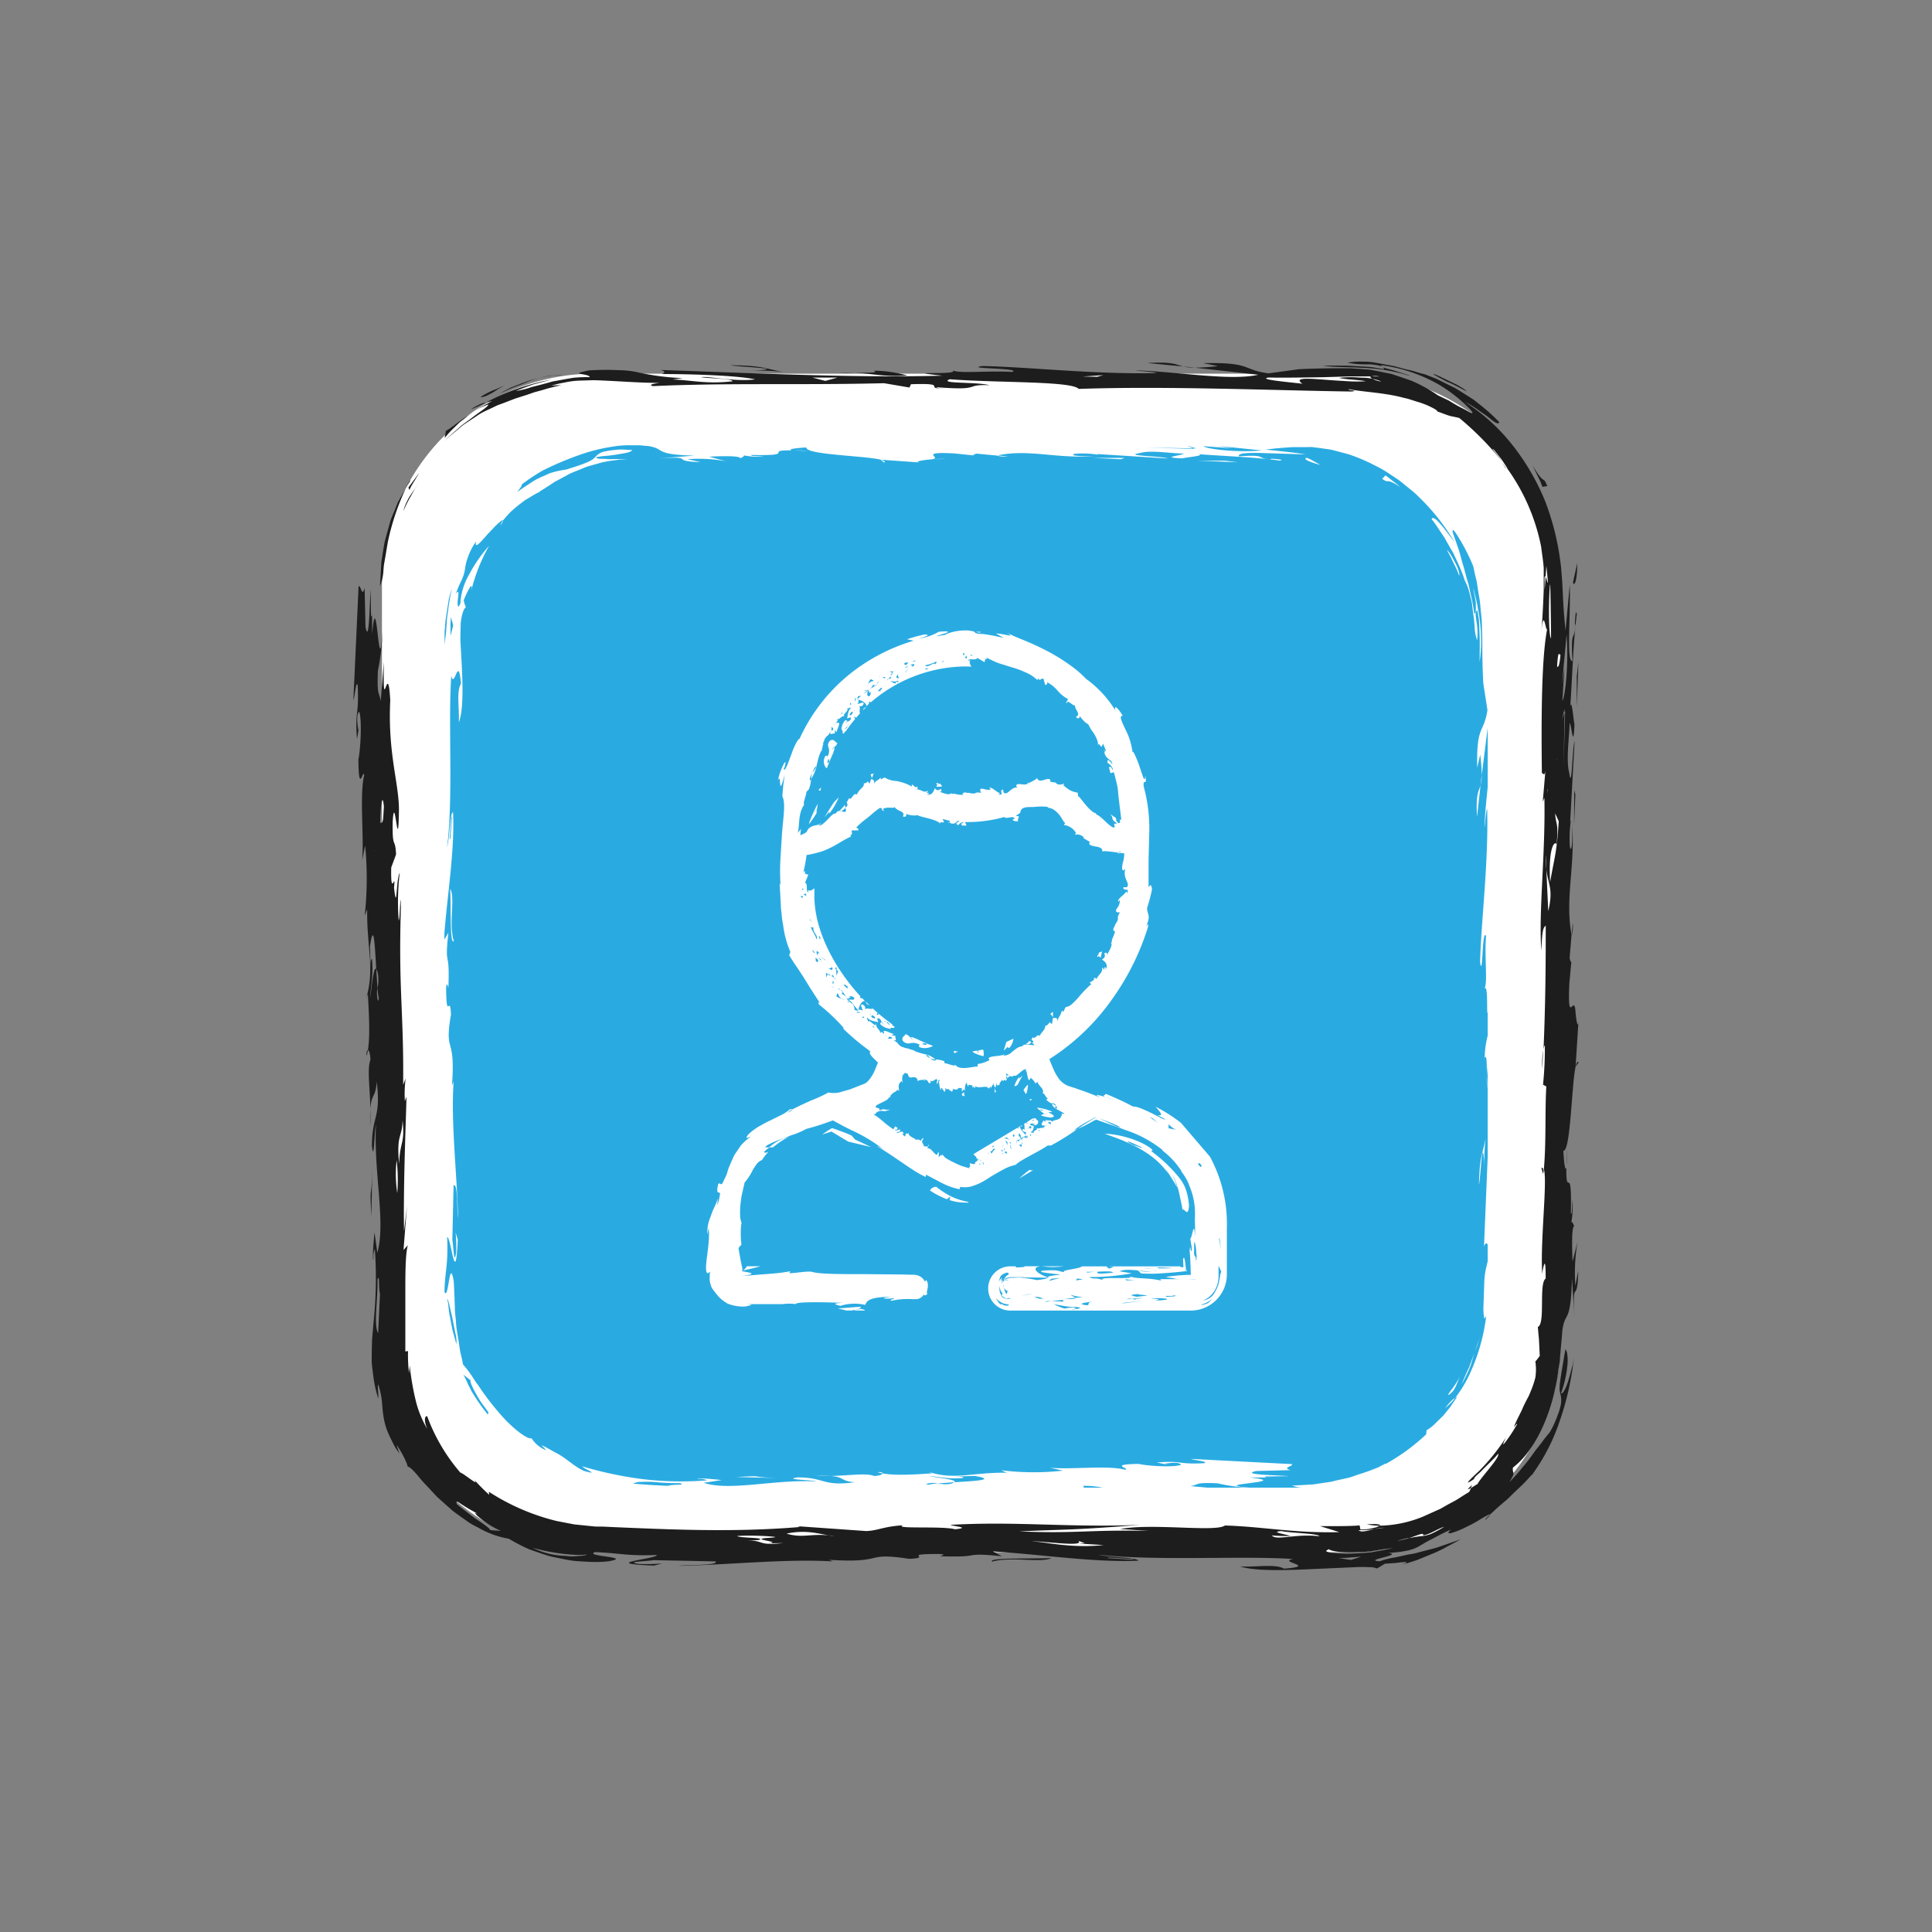 <svg xmlns="http://www.w3.org/2000/svg" viewBox="0 0 400 400" xmlns:v="https://vecta.io/nano"><rect x="0" y="0" width="400" height="400" fill="#808080" stroke="none"/><path d="M79.08 121.36v156a44 44 0 0 0 44 44h156a44 44 0 0 0 44-44v-156a44 44 0 0 0-44-44h-156a44 44 0 0 0-44 44z" fill="#fff"/><g fill="#1d1d1d"><path d="M84.86 99.7l-.46.67-.43.78a8.84 8.84 0 0 1 .81-1.52c.22-.26.22-.26.08.07z"/><path d="M78.67 121.36l.29-5 .43-2.74.24-1.4.37-1.38.76-2.74c.25-.9.68-1.74 1-2.57l.49-1.23c.16-.4.39-.76.58-1.13l1.17-2.02a49.89 49.89 0 0 0-3.71 11.11l-.52 3.1-.25 1.42c-.08.42-.09.89-.13 1.3a10.07 10.07 0 0 1-.72 3.28zm8.24-21.65l-1 1.46-.84 1.54a26.28 26.28 0 0 0-1.57 3.14 9.4 9.4 0 0 1 .83-2.17 9.82 9.82 0 0 1 .68-1.19l.71-1.07 1.19-1.71zm-2.16 1.74l-.19-.52 2.29-3.1-1.08 1.79a16.39 16.39 0 0 0-1.02 1.83zm241.49 119.39c.17-.75.36-1.22.6-.86zm-1.8 16.89l-.11 3.48c-.03-1.04.02-1.91.11-3.48zm1.64-32.22l.05 3-.05-3zM245 75.88l-7.44-.72c5.44-.31 5.87.34 7.44.72zm59.79 231.53l-.28.69c-.33.17-.59.26-.59.2s.26-.3.87-.89z"/><path d="M319.13 241.78c.19-.08.32.08.42.4s-.05.59-.07.87zm6.3-48.16v-.16l.2-2.44a7.68 7.68 0 0 1-.2 2.6zM285.66 315.9a16.28 16.28 0 0 1-2.66-.29c2-.17 3 0 2.66.29zm38.68-74.27h0zm-4.86-24.25l-.16 3.88a19.6 19.6 0 0 1 .16-3.88zM245 75.88l2.36.25a9.72 9.72 0 0 1-2.36-.25zM97.52 84.75a7.11 7.11 0 0 1 1.25-.75 7 7 0 0 1 .87-.41 2.92 2.92 0 0 1 1-.24l-1.67.8-.77.32-.68.28zM77 127.13v-.94.94z"/><path d="M76.17 217.42a8.17 8.17 0 0 1-.26 1.19c-.08-.77.09-1.2.26-1.19zm13.08 79.67a21.66 21.66 0 0 1-3.19-7.17 54.17 54.17 0 0 1-1.23-7.21l-.15 1.59a31.85 31.85 0 0 1-.2-4.58l-.56.09v-1.45-1.54-3.37-6.53c0-4.12.07-7.56.52-9.12l-.9 1 .72-9.08-.61 5.2c-.19-10.19.51-25.68.5-27.86l-.33.92a25.91 25.91 0 0 1 .16-4.72l-.51 1.34c.14-15.36-1-19.56-.47-36.71-.12-4.67-.16 2.59-.45 2.67a49.81 49.81 0 0 1 .21-9.86c-.79 1.36-.55 8.59-1.18 3.1.39-3.9-.73 2.66-.58-4.2l1-2.69c-.18-3.82-.8-.77-.7-6.8.44-6.89 1.15 8.43 1.3-2.66-.07-5.56-2.34-11.7-1.8-22.48-.53-9.3-1.57 4.89-1.32-8l-.66 8.24c-.29-2.13-.79-.79-.58-6.36a47 47 0 0 0 .95-8.22c-.77 12.05-1.16-10.56-2.15.65v-4.18c0 .52-.14.65-.22.38l-.09-5.48c-.22 3.43-.31 11.57-1.06 7.79l-.18-8.05c-.56 2.15-.8-.8-1.25-.33L73.16 145c.34-.93.56-4.34.9-3.07.29 6.32-.61 5.16-.15 11.09l.45-2.62c-.17.47-.22 1.31-.28 0-.29-2.08 0-3 .33-3 .57 2.08.19 8.07-.21 9.85.07 7.69 1 1.59 1.2 3.28-1 4 0 12.83-.42 17.6l.62-3.06a71.05 71.05 0 0 1-.09 14.51l.51-1.33c-.1 8.15 1.61 12.19-.19 18.39l.34-.86c.15 3.34.53 8.41 0 11.61.21.07.47.64.53 2-.69 1.8-.16 5.28 0 10.2.18-3.27 1.08-2.22 1.3-5.67.92 7.6-1 7-1 13.35.46 3.83.5-3.43.84-4.35-.49 9.85 2.07 20.25.28 26.47l-.58-4.23c-.39 3.91-.38 6-.21 5.56a4.35 4.35 0 0 1 .28-2.13 86.88 86.88 0 0 1-.27 15.18q-.15 1.74-.3 3.51a116.15 116.15 0 0 0-.08 3.81v1l.1 1 .26 2.08a24.87 24.87 0 0 0 1 4.38c.09-1-.24-2.75 0-2.88.9 2.71.72 4.19 1 6.05a16 16 0 0 0 .78 3.33 25.74 25.74 0 0 0 1 2.2c.2.41.42.84.67 1.3s.6.89.94 1.38c-.2-.6-.44-1.17-.59-1.78 1.76 2.56 2.52 4.83 2.22 4.53.36-.16 1.27.75 2.52 2.26.59.78 1.43 1.58 2.28 2.52l1.34 1.44 1.56 1.4 1.62 1.44c.57.45 1.17.87 1.76 1.3l1.77 1.24c.6.39 1.23.7 1.83 1a18.93 18.93 0 0 0 6.33 2.3 39.66 39.66 0 0 0 4.16 2.16c.89.33 1.86.66 2.86 1l1.52.48 1.58.33c1.06.21 2.12.45 3.15.58s2 .15 3 .21a25.21 25.21 0 0 0 4.28-.08c5.46-.92-4.84-1-2.81-1.87 4.28 0 6.52.84 12.9.55.1.84-12.6 1.72-.61 2.2l1.68-.45a39.93 39.93 0 0 1-4.69.12c-3.46-.5 2.08-.57 2.88-.8l12.87.26c.94.9-6.76.69-7.55.92 10.18-.19 22.44-1.52 31.92-.91l-.9-.34c12.07.77 7-1.66 16.66-.2 5.07-.24-1.83-1 5.83-1 2.16 0 .9.34.51.46 9.41.32 4.14-.86 12.83 0l-1.87-1c10.36.66 21.21 2.34 30.16 1.92-.54-.73-6.07-.67-8.28-1.23 12.13 1.34 29.08.17 40.29.88-3.35.63 5.3 1.46-1.88 2-1.85-1-5.22-.33-9.06-.44 3.11 1 9.6.79 15.55.5l8.13-.36a28 28 0 0 1 3 0 3.82 3.82 0 0 1 1.64.27l1.65-1c.45 0 1.09-.08 1.75-.11s1.3-.16 1.81-.19c1-.08 1.42 0-.14.54 1.08-.32 2.16-.63 3.23-1l3.11-1.27a24.61 24.61 0 0 0 3-1.45l1.47-.78.74-.39.7-.45c-.27.11-.55.25-.86.37l-1 .34-2.2.76c-.38.13-.76.27-1.17.39l-1.23.31-2.47.65c-.81.25-1.65.32-2.42.5l-2.19.48a18.35 18.35 0 0 0-3.23.8c-3.73-.23 5.13-1.31 1.77-1.71 4.26-.3 5.54-.86 6.69-1.58.59-.34 1.17-.72 2.12-1.19s2.18-1.21 4.18-2.09c-.76.67-.62.85 0 .75a16 16 0 0 0 3-1.2 28.42 28.42 0 0 0 3.43-1.88c1-.56 1.63-.92 1.63-.75.56-.49 1.25-1.18 2.07-1.88l1.28-1.09c.46-.36.84-.81 1.28-1.21.83-.83 1.71-1.61 2.44-2.35s1.31-1.43 1.77-1.89a40.2 40.2 0 0 0 5.44-10.46 59.84 59.84 0 0 0 3.13-13.71c-.07.4-.12.82-.2 1.26s-.23.88-.35 1.33c-.23.9-.48 1.79-.72 2.56-.51 1.53-1.15 2.56-1.41 2.3a23.22 23.22 0 0 0 1.3-5.7 8.49 8.49 0 0 0 0-2.21 2.3 2.3 0 0 0-.4-1.21c-1.18 7-1.4 8-1.07 9.15a5.14 5.14 0 0 1 .14 2.21 10.93 10.93 0 0 1-.65 2.24 20.91 20.91 0 0 1-1.64 3.59 29.71 29.71 0 0 0-1.59 2c-.52.71-1.16 1.45-1.77 2.31s-1.28 1.8-2.15 2.78a39.36 39.36 0 0 1-2.9 3.29 11.57 11.57 0 0 0 .77-1.36 1.32 1.32 0 0 0 .1-.64 1.91 1.91 0 0 1-.1-1.06c3.21-2.43 5.94-7 7.62-12.2a35 35 0 0 0 1.08-4 35.38 35.38 0 0 0 .73-4.09c.09-.69.25-1.36.29-2l.15-2 .19-2 .16-2c.55-4.35 1.75-1.07 2-10.94L326 273c-.53-9.32.56-2.19.77-9.89l-.62 3.06a39.64 39.64 0 0 1 .44-9l-1 4c-.12-2.53-.24-7.23.33-7.29-.24-.66-.42-.88-.58-.88a19.85 19.85 0 0 0 .23-4.67c-.11 1.74-.05 3-.34 3 .23-11.33-1-2.65-.94-9.67-.22 1.11-.49-.89-.61-3.4 1.5.17 1.7-13.74 2.53-17.42h0l.6-9.48c-.12 1.92-.53-.15-.69-2.9v.54c-.23-3-1.63 3.58-1.2-5.45l.44-4.74c-.05.84-.28 0-.39-.42l.4-4.88c-1.4-7.48.8-14.12.11-22.91.12 2.54 0 6.4-.45 4.74a25.92 25.92 0 0 1 .22-5.6l-.17.45.93-16.76c-.51 1.36-.55 10.74-1.12 6.54-.69-2.48 0-7.29.09-10.29.4.38.75 5.93 1 .32-.19-.68-.6-6-.89-3.5.41-5.74.65-14.08 1.36-19.22-.18-1.63-.34.93-.39 1.79l.11.41c-.22 3.46-1 .53-.61 7.33-1.31.56-.34-9.78-.56-15.77l-.87 9.52a116.97 116.97 0 0 1-.5-6.24l-.16-3.28c-.05-1.1-.17-2.24-.25-3.38A54.86 54.86 0 0 0 320 104a48 48 0 0 0-7.08-12.13 39.9 39.9 0 0 0-9.72-8.71 19.06 19.06 0 0 1 2.9 1.76c.84.61 1.64 1.11 2.23 1.6 1.19 1 1.93 1.44 2.07.87a39.38 39.38 0 0 0-4.4-3.92l-.83-.67-.8-.52-1.48-.93-1.48-.92-1.8-.9-2.3-1.14-3.18-1.23.83.35c-.66-.17-1.33-.37-2-.59s-1.42-.34-2.15-.53l-2.18-.59c-.73-.15-1.48-.27-2.2-.41l-2.19-.39a15.52 15.52 0 0 0-2-.12 14.33 14.33 0 0 0-3.26.22 21.11 21.11 0 0 0 4.65.32c1.61.15 2.94.39 2.91 1-1.06-.15-2.11-.38-3.18-.47l-3.21-.18c-1.08-.09-2.09-.06-3.13-.08h-3.1c2 .36 5 .28 8.34.47a37.13 37.13 0 0 1 9 1.48c1.71.41 0-.07-1.91-.69-.95-.35-2-.56-2.67-.78s-1-.42-.57-.54a32.32 32.32 0 0 1 12 4.12 31.81 31.81 0 0 1 6.27 5c.59.69.6.87.25.76s-1-.57-1.89-1-1.86-1-2.76-1.57l-2.26-1.08a32 32 0 0 0-5.41-3q-1.59-.57-3.33-1.14l-.87-.29-.91-.19-1.87-.38c-.63-.11-1.27-.27-1.93-.34l-2-.15-2-.13h-2.05c-2.73 0-5.56.07-8.42.2l-6.3.86c-5.68-.78-3.27-2.31-13.53-2.12l3.07.62a46.28 46.28 0 0 1-4.81.32l13.15 1.47c-5.84 1.31-16.77-.65-25.35-.91.45.17 3.45.22 4.34.56-12.8.31-26.2-1.25-36.08-1.46-4.18.58 8.21.38 6.17 1.23-5.2-.32-11.07.42-12.46-.37 2.27 1.13-11.94.09-2 1.14-18.73.49-39.35-.54-58.28-1.18.92.33.92.62.12.84 6.41 0 15.82.31 19.37 1.1-4.2.57-9.95-.77-11.16-.43 2.15.27 6.41.27 6.49.83-5.49.64-8.56-.26-12.42-.37l2.09-.29a50.73 50.73 0 0 1-9.43-1.23 20.22 20.22 0 0 0-3.25-.4c-.74 0-1.63-.07-2.73-.07s-2.39 0-4 .11c-4.64.92.09.56.16 1.4a29 29 0 0 0-3.25.11c-1.35.2-2.89.51-4.44.78-1.5.44-3 .82-4.36 1.16a15.1 15.1 0 0 1-3.25.79c1.2-.44 2.38-.93 3.59-1.33l3.71-1a47.06 47.06 0 0 0-13.41 4.69 4.23 4.23 0 0 0 1.81-.55 40.68 40.68 0 0 0-5.84 3.45c-1.86 1.18-3.28 2.51-4.33 3-.08.51-.2 1-.24 1.49a17.54 17.54 0 0 1 1.81-2l1.24-1.21c.46-.38 1-.75 1.42-1.11a14.49 14.49 0 0 1 4.57-2.63c-.09.56-1.92 1.57-3.81 3.08l-1.49 1.08c-.49.39-.94.81-1.4 1.2l-1.28 1.12a7.39 7.39 0 0 0-1 1 8.38 8.38 0 0 1 1-.93l1-.82 1.75-1.47 3.19-2.12c.95-.62 1.91-1 2.75-1.4.42-.2.82-.41 1.22-.58l1.22-.45 2.36-.91 2.6-.83 1.44-.5 1.63-.44a38.42 38.42 0 0 1 3.92-1 20.55 20.55 0 0 0-2.08.09 22.33 22.33 0 0 1 2.8-.66 17.12 17.12 0 0 1 2.85-.38l2.87-.09c1 0 2 .06 2.92.1 3.88.19 7.64.47 11.1.45-1.95.19-2.34.52-1.43.67 15.3-.71 30.35-.17 47.79-.6l5.25.89.32-.68c8.53-.3 1.85 1 7.35.89-2.09 0-1.72-.11-2.15-.28 9.91.78 5.51-.63 11.06-.41-2.64-.73-10.71-.26-8.23-1.23 9.88.77 25.24.34 26.69 2 18.32-.64 41.13.34 56.45.54 1.94-.18-1.21-.29-.46-.48 2.81.57 7.49.72 11.4 1.81a10.17 10.17 0 0 1 1.42.38l1.32.42a16.7 16.7 0 0 1 2.21.8c1.22.57 2 1 1.89 1.19 1.3.44 2.18.85 2.93 1s1.26.26 1.64.36a61.4 61.4 0 0 1 8.91 9.06c-.64-.93-1.38-1.78-2.08-2.69l.34.2 1.5 1.89c.47.66.88 1.35 1.33 2l-.15-.11a41.5 41.5 0 0 1 7.1 16.32c.17 1.5.45 3 .53 4.45v2.21 2.23c-.11 3.11-.27 6.11-.5 8.92.56-6.47 1 1.63 1.36-1.43-1.35 5.71-1.38 19.39-1.24 30.48.28-.05.51.81.73-.49l-.55 6.43.34-.85c.25 11.52-1.25 24.06-.62 31.67.16-4.71.45-4.73.9-5.2 0 8.25-.05 16-.46 25.67.08-.51.18-.85.28-.86a77.21 77.21 0 0 1-.38 8.14l.68.36c-.31 4.93 0 11.3-.51 17.16.75 2.29-.69 14.2-.37 21-.17 2.59.78-5.64.74 1.62-1.47 1 0 9.43-1.62 10l.14 1.58c.05.53.11 1.08.12 1.53l.14 2.88a9.72 9.72 0 0 1-.91 1.17 11.3 11.3 0 0 1 0 3.33 19.5 19.5 0 0 1-1 2.93l-.31.76c-.12.25-.26.5-.4.76-.27.51-.55 1.06-.82 1.65-.48 1.22-1.28 2.47-1.91 4.14.31-.26.69-.93.64-.55a31.71 31.71 0 0 1-2.27 3.49c-.65.88-.9 1.05 0-.79a42.67 42.67 0 0 1-5.57 6.94c-2.16 2-3.39 3.27-1 1.64-.15 0 0-.23.33-.57s.89-.75 1.4-1.33c1.08-1.11 2.5-2.39 3.2-3.31.47.74-3.57 4.89-4.27 6.29-.19.08-.84.51-1.32.8-.13.28-.27.55-.4.83q-1.2.72-2.34 1.47c-.78.48-1.61.87-2.39 1.32l-1.17.67c-.4.2-.82.36-1.22.55l-2.44 1.1a24.83 24.83 0 0 1-9 1.88 3 3 0 0 1-1.15.44 22.57 22.57 0 0 1-1.18.25 14.82 14.82 0 0 1-1.63.1l-.16-.85c-2.34.2-5.4.13-8.2.15l4 1.24c-9.38.25-16-1.16-23.68-1.37-2 1.42-15-.53-21.7.73l6 .38c-12.86-.26-14.91.6-26.91.11 10.18-.47 10.24-.19 25.06-1.35-14.88.59-25.71-.8-39.33 0 .91.34 4.33.56 1 .91-2.65-.73-12.83 0-10.81-.83-4.23.29-5 1.08-7.56 1.2l-14.2-1 .44.16c-12.07 1-23.33.66-34.61.19l-4.23-.18-2.11-.1h-1.06a9.81 9.81 0 0 1-1-.07l-3.72-.38-3.67-.71a45.69 45.69 0 0 1-14-6.05l.07.63a41.93 41.93 0 0 1-3.72-3.83c2.77 3.12-1.71-.77-2.24-.75a37.88 37.88 0 0 1-6.88-11.69c-.25-.05-.49.19-.46.82a4.76 4.76 0 0 0 .26 1.26c.1.26.2.55.35.86s.41.59.66.94zm192.05 19.73l1.65-.05c.55 0 1.1-.14 1.64-.2a11.11 11.11 0 0 1 2.09-.28l-2.09.28c-1.65.43-2.91.73-3.29.25zM232.16 80.15c-1.77-.4 2.55-.12 3.78-.18l-6-.1c-.81.23 1.35.22 2.22.28zm49.66 242.14l-2.09.67c-.92-.08-1.76-.28-2.64-.41.78 0 1.55 0 2.34-.08zm-52.19.18l5.19.33-.43.12-5.14-.33zm-57.92-4.58c.33 0 .63.06 1 .12a8.78 8.78 0 0 1-1-.12c-4-.4-5.61.61-8.87-.37 4-.85 6.58.03 8.87.37zm91.59 0a31.51 31.51 0 0 0 3.86.11c-.9-.34-4.39-.84-1.84-1 1.78.39 7.74.49 7.83 1.06-5.15-.58-8.85 1.01-9.85-.18zm56.7-78.36l.06 1.3.44-4.78zm.58-22.28c.72-2.65.6-9.47.76-14.18-.63-1.22-1.35 3.56-1.28 9.11-.58 6.49.94 2.45.5 5.07zM223.26 319l1.32.51-1.24.06 5.15.32c-6.77.7-11.6-.59-15.06-.81 3.02.03 11.28 1.26 9.83-.08zm97.65-149.23c.45-4.75 1-13.32 1.5-12.53-1-.31-1.4 6.57-1.39 8.71a32.83 32.83 0 0 1-.11 3.8zm1.81.25c-.44 6.89-.89 7.36-1.78 12.62-.41-6.82.83-8.68 1.34-7.87.44-4.75-.18-3.83-.3-6.37zm-2.7 7.16l.13 2.8c.4 3.32 1.49 4 .4 8.67l-.4-8.67a20.19 20.19 0 0 1-.15-2.82zm0-57.78l-.1 1.32-.05.65-.08.71v-1.59a8.28 8.28 0 0 1 0-.84c0-.37.11-.38.2-.25l.17-2.23c.61 5.73.13 2.77-.16 2.21zm.36 44l-.09 8.14c.4-.46.16-5.54.04-8.13zm.58-42.35c.1 3.4.21 12.37.15 11.12-.57-.8-.45-8.96-.2-11.11zM168.23 78.18h5.13l-2.48.68zm60.19-.51l-1.26.34-3-.05zm55.46.22c-.27.11-.15.32.28.54A8 8 0 0 1 286 79a5.81 5.81 0 0 1-1.83-.57 9.6 9.6 0 0 0-1.78-.23c-.64 0-1.3-.07-1.93-.09a18.06 18.06 0 0 0-3.24.14 19 19 0 0 0 2.64.33c1.1.11 2.25.2 2.89.35a30.71 30.71 0 0 1-4.55-.06c-1.73-.08-3.53-.23-5.07-.34-3.07-.21-5.11-.24-3.48.92-2.15-.28-9.51-.89-7-1.29 2.9.07 7.11 0 11.14-.06l5.73-.17h4.33a4.72 4.72 0 0 1 1.75 0 12 12 0 0 1-1.72-.04zm39.44 54a26.48 26.48 0 0 1-.2 3.42c-.17 1.8-.43 3.17-.74 2.64.27-4.38.54-1.58.74-2.64s.18-2.31.2-3.41zm.15 13.22l.43-6.87-.5 3.46.94-10.34c.47 5.94-.26 12.84-.87 13.76zm.44 2.41l-.55 1.42.56-2.16v.74l.13-.32-.32 11.57zm-1.11 118.19c1.91 4.33 1.36-10.23 2.28-12.49-.64-.48-1.63-4.87-1.61 6.43-.64-9.76 1.23-6.11-.36-11.93.12 4.68-.38 10.31-.43 11.14l-.07-5.5c-1.18 3.11.58 8.48.19 12.35zm-23.18 50.56l-3.27 1.55c-1.13.44-2.27.83-3.41 1.24l3.25-1.1 3.13-1.42zm-178.21 5.55c.13.12-.37.23-1.23.31-.43 0-1 .08-1.53.1s-1.21-.07-1.86-.12a15.86 15.86 0 0 1-6.5-1.66c4.63 1.35 9.91 1.68 11.12 1.37zm-42.74-53.93l-.38 8.11c-1-1.58 0-7.28-.14-11.1.51-1.29.18 1.72.52 2.99zm0-53l.16-2.59-1 2.72zm-1.35 3.57c-.46-1.64-.68 3.93-.62 5.24zm-.89-47.75l.06 3.39.9-3.07zm1 5.41c-.64.8-1.52.46-1.08 8.28.68.33.67-1.8 1.47 1.1a43.21 43.21 0 0 0-.18-6c-.11 1.75.18 3.82-.27 4.3a38.61 38.61 0 0 1 .06-7.71 3 3 0 0 0 .54-1.74c-.15.05-.34.71-.48 1.76zm.71 28.34a18.35 18.35 0 0 0 .29 2.33l-.17.47a6.77 6.77 0 0 1-.12-2.8l-.24-3.81c-.57-.87-1 4.49-1.28 5.9.16-2.55.72-4.75.38-8.13-.17.45-.29 0-.28 2.15l-.12-4.66c.79-5.34 1-.24 1.3 4.74a3.64 3.64 0 0 1 .41 1.48 9.64 9.64 0 0 1-.11 2.32zM79.48 167l-.16 2.56c-.22 1.31-.45.48-.62.93.05-3.04.44-6.95.78-3.49zm19.33 146.4c-.71-.45-.44.11.55.87a17.24 17.24 0 0 0 4.33 2.67c-.73-.05-1.5-.07-2.23-.16.09-.27-1.53-1.4-3.25-2.52-1.6-1.29-3.36-2.53-3.64-2.87-.24-.77.11-.55.9 0a37.82 37.82 0 0 0 3.34 1.96zm176.38 7.39c.69.51 3.48.73 6.36.53.72 0 1.45-.06 2.15-.13l2-.31c1.22-.22 2.24-.29 2.77-.4-1.22.35-2.89.59-4.61.92-1.75.16-3.58.26-5.13.28-3.14-.1-5.2-.34-3.54-.94zm16.43-2.3c2.46-.84 3.11-1.22 3.05-.62 1.32-.15 3.05-1.41 4.32-1.75a27.18 27.18 0 0 1-2.62 1.42 7.42 7.42 0 0 1-1.7.46 23.63 23.63 0 0 0-3.05.49l-2.36.55a21.12 21.12 0 0 1 2.36-.6zm-103.68 1.8l-3.55-.79-5.54.07zm-59.58-1.41c.23.23-1.25.34-3 .38h-2.52a14.64 14.64 0 0 1-1.66-.2c.09.15.41.27.9.38a11 11 0 0 0 1.91.2c1.54.07 3.46.06 5.16.09a21.46 21.46 0 0 0 2.23.08c-.66 0-1.4-.06-2.23-.08-1.27-.14-.39-.44-.39-.65l1.69-.17-4.7-.16zM82.25 247a25.64 25.64 0 0 1-.13-6.82 35.35 35.35 0 0 1 .13 6.82zm77.69 71.35c-6.4.29 3.08.89-1.12 1.19l3.35-.07c-5.44.64-3.88-.67-7.72-.49l2.57-.12c2-.57-3.93-.39-4.41-.84 2.99-.26 9.88.18 7.33.3zM82.63 241c-.58-6.34.61-5.22.72-9.07.52 5.01-.56 4.27-.72 9.07zM120 316.42l.37-.09-1.14-.14c-.37-.06-.74-.16-1.12-.24l-2.22-.51-.38.06 2.23.5a13.61 13.61 0 0 0 2.26.42z"/><path d="M76.68 233.07a30.79 30.79 0 0 1 0-3.45v3.45zm230.79 81.68c0-.22.46-.63 1-1.14.03.12-.21.39-1 1.14zm9.59-9.16l.3-.4.29-.31zM100.36 82.08c-1.36.4-.81 0 .33-.59a15.54 15.54 0 0 1 2-.91l1.91-.83a20.07 20.07 0 0 0-2.24 1.31 9.28 9.28 0 0 1-.93.52 6 6 0 0 1-1.07.5zm16.47-4.43l-2.33.08a25.47 25.47 0 0 0-3 .57 22.88 22.88 0 0 1 2.24-.51 21.24 21.24 0 0 1 3.09-.14z"/><path d="M103.58 81.39l2.13-1.13 2.08-.81 1.93-.71 1.81-.44-1.56.46c-.56.17-1 .43-1.64.67l-2.07.8c-.79.29-1.64.77-2.68 1.16zM162.11 77a49.18 49.18 0 0 0-7.72-.21c11.07-.42-2.23-.84-3.15-1.18 6.89.1 6.93.67 10.87 1.39zm14.66.18l-3.07.09a21.4 21.4 0 0 1 3.07-.09z"/><path d="M180.89 76.74a27.23 27.23 0 0 1 6.94 1c-4.64.36-7.6-.45-11.06-.57 2.72 0 5.38.05 4.12-.43zm118.75 2.33l-1.73-.92c-.6-.36-1.15-.58-1.12-.73a11.64 11.64 0 0 1 1.59.67l1.56.75 1.56.75c.51.26 1 .58 1.49.87 2.27 1.6-1.99-.98-3.35-1.39zm17.64 17.24c2.7 4.59 2 1.81 3.07 4.32l-1 .17-.45-1.16-.54-1.1zm-5.61.53l-.77-1.18.94 1.31zm14.02 23.63l.87-3.86c-.02 4.69-.89 4.71-.87 3.86zm.76 19.6l.34-3.01-.32 9.41-.02-6.4zm-.51 23.56l.22.84-.27 6.45.05-7.29zM205.41 323.32c-1-.91 9.3-.53 12.3-.77-2.05 1.14-8.21-.37-12.3.77zM77.09 242l-.21 9.83c-.35-7.61 0-2.12.21-9.83z"/></g><g fill="#29abe2"><path d="M286.34 303.32l-1 .41-1.78.93 2.78-1.34zM93.68 275.36l.82 2.94a7 7 0 0 0-.24-2.35l-.63-3.2L93 270c-.2-.68-.32-1.13-.42-1a7.81 7.81 0 0 1 .26 1.35 19.39 19.39 0 0 0 .31 2.26zm47.18 31.71a52.42 52.42 0 0 1-5.64-.25 19.64 19.64 0 0 0-2.51 0 3.09 3.09 0 0 0-1.61.36l3.56.26 3.6.19c1.12-.39 3.74-.05 2.6-.56zM93.39 127.69a13.34 13.34 0 0 0-.12 2v2l.56-2.21-.24-.9c-.11-.29-.15-.58-.2-.89zm102.88 179.59a2.82 2.82 0 0 0 1.31-.4l-3.36.24a7.11 7.11 0 0 0 2.05.16z"/><path d="M191.75 307.24l.41.17a12 12 0 0 1 2.06-.29 5.15 5.15 0 0 0-2.47.12zm10.02-1.67l-4.12.13c1.88 0 1.5.11 1.9.27-3 .35-4.93-.21-7.18-.37 1.25.32 6 .71 5.21 1.28 4.42-.26 8.9-.51 4.19-1.31zm22.45 2.05c.26.1.05.24.18.38h3.9a20.3 20.3 0 0 0-4.08-.38zm27.84-.52c-4.91-.22-3.73.29-5.6.58l3.54.32h8.24a37.26 37.26 0 0 1-6.18-.9zm-6.3-214.82l1.25.55.66.01-1.91-.56zm61.83 34.5v-.08c0 .12.05.21.07.32z"/><path d="M247.3 92.95l-.29-.12-9.92-.19 10.21.31zM101.09 292.37c-.1-.16-.43-.61-.86-1.2a17.55 17.55 0 0 1-1.4-2.11c-.88-1.55-1.64-3.05-1.36-3.24l-1.53-1.21c.41.73.75 1.5 1.07 2.21q.3.57.54 1.08a40.48 40.48 0 0 0 3.4 4.91c.11.01.17-.11.14-.44zM257.79 92a24.17 24.17 0 0 0 3 .2c-.98.02-2.03-.06-3-.2zm3.48 1.26l-9.13-.94 3.06.5-6.06-.44c.86.62 6.86 1.34 12.13.88zm6.25 214.32l4.29-.24 2.37-.35 1.22-.18c.4-.06.8-.19 1.2-.28l2.4-.53c.8-.18 1.54-.5 2.29-.73l2.15-.72 1.9-.78 1.36-.67c.25-.11.24-.1.17 0a41 41 0 0 0 8.4-6.13l.1-.87a6.84 6.84 0 0 0 1.56-1.17l1.9-1.86 1.4-1.73 1.5-2.21c-.18.14-.33.22-.48.32a9.08 9.08 0 0 1-1.06 1.21l-1 .91a11.18 11.18 0 0 1 1.36-1.59 2.55 2.55 0 0 1 .71-.53 26.18 26.18 0 0 0 2.65-4.19 40 40 0 0 0 3.81-12.91 3.52 3.52 0 0 1-.15.33c-.26.5-.33.48-.46-1.55l.12-3.47.08-2.4a15.87 15.87 0 0 1 .4-2.87l.3-1.25v-3.45c-.21-.45-.46-.36-.76.34l.76-18.48v-18.94l-.18 2.13.09 2.7a16.5 16.5 0 0 1-.09-2.7c0-2.4 0-4.75-.44-3.64a19.37 19.37 0 0 1 .62-4.68v-4.81c-.28 1 .18-6.39-.71-4.82.79-1.22 0-6.4.37-11-.85-1.79-.65 9.14-1.23 5.45.21-8.72 1.77-20.54 1.46-31.83-.34.79-.39 3.43-.56 3.82.09-2.59.38-5.43.67-8.25v-12.3l-1.23 9.81a7.62 7.62 0 0 1-.25 2.08l-.72 6.56c-.31-4.79.34-5.2.72-6.56l.25-2.08a35.87 35.87 0 0 0-.32-4.24l-.62 2.7c-.19-9 1.34-6.92 2.12-11.93l-.86-5.56a144.71 144.71 0 0 1-.2-7.43c0-1.22 0-2.38-.07-3.51a25.8 25.8 0 0 0-.17-3.32c-.14-1.08-.16-2.15-.34-3.17s-.34-2-.48-3-.43-1.86-.6-2.76l-.21-1a39.65 39.65 0 0 0-3.82-7.2c-.43-.48-.63-.46-.32.5l1.12 3.24c.36 1.03.54 2.07.91 3.2s.62 2.46 1.13 4l.58 2.64a26 26 0 0 1 .56 3.23c.24.3.34 0 .36-.58a9.38 9.38 0 0 0 0-1v-.6l-.1-.61c-.3-1.61-.62-3-.23-1.64.19 1 .58 2.13.74 3.41a30.1 30.1 0 0 1 .56 4 29.26 29.26 0 0 1-.18 7.18c0-1.81.07-3.69 0-5.43l-.11-2.62c0-.87-.23-1.73-.33-2.6-.57.15-.38 1.2-.18 2.47a13.11 13.11 0 0 1 .1 3.71 10.07 10.07 0 0 1-.51-2.55c0-.49-.07-1-.11-1.55s-.15-1.1-.22-1.67l-.21-1.74c-.07-.59-.26-1.15-.39-1.72a12.74 12.74 0 0 0-1.1-3.17l.19.67a32.19 32.19 0 0 0-1.65-4.34l-.67-1.42-.29-.63-.34-.57a100.14 100.14 0 0 1-1.45-2.56l-1.13-1.67a20.75 20.75 0 0 0-1.55-2.18c.45-1 2.43 1.64 4.79 4.84a43.9 43.9 0 0 0-6.67-8.68c-.71-.67-1.36-1.41-2.13-2L290 99.69c-.8-.61-1.67-1.13-2.52-1.71a20.42 20.42 0 0 0-2.65-1.52 36.68 36.68 0 0 0-5.63-2.41l-2.94-.78a9.22 9.22 0 0 0-1.48-.29l-1.47-.21-1.47-.19c-.48-.06-1 0-1.46 0h-2.85a84.12 84.12 0 0 0-5.51.5c2.78.31 5.65.54 8.24 1l-9-.29c-2.9-.06-5 0-4.78.69 6-.41 3.41.39 6.46.61l.36-.12c.76.06 3 .22 1.58.39-4.53-.7-11.89-.94-17-1.35 2.22.28-2.49.69-3.09.89-4.95-.21-.06-.56.29-1-2.66 0-6.9-.78-9.09-.09-3.7.57 4.58.61 5.78 1.11l-14.7-.92.39.16a20.19 20.19 0 0 0-4.94-.21c-1.46.46 1.95.56 4.19.44-7.76.69-13.61-1.5-20.21-.1l2.15.2a6.26 6.26 0 0 1-2.3-.16h.15l-4.31-.41c-.39.12-1.11.35-.36.4l-4.19-.44c-8-.44-2.16 1-4.81 1.2h.39a29.05 29.05 0 0 1 2.65-.06l-2.65.06c-2.43.16-4.26.57-2.56.69l-8.36-.6h0c.67.17 1.08.36.76.6l-.76-.6c-3.24-.83-15.51-1-15.36-2.53-2.22.11-4 .39-3 .61h.39a27.63 27.63 0 0 1 3.08.11l-3.08-.11H164c-6.19-.09 1.46 1.17-8.53.94 0 .28 1.14.22 2.68.33a15.49 15.49 0 0 1-4.12-.23c0 .17-.2.35-.78.58 0-.56-4.19-.44-6.43-.32l3.51.95a31.42 31.42 0 0 0-8-.43l2.7.61c-6.79-.21-.51-1.29-8.72-.77l7.47-.58c-8.7-.21-5.81-1.4-9.65-2-.57 0-1.15-.11-1.73-.14h-1.76a19 19 0 0 0-3.6.25 37.4 37.4 0 0 0-7.04 1.74 67.34 67.34 0 0 0-7.63 3.23 42 42 0 0 0-4.32 2.87c0 .26-.2.63-1 1.61 1.14-.83 2.19-1.49 3.1-2.1s1.86-1 2.65-1.35c.41-.18.78-.37 1.16-.5a12.86 12.86 0 0 1 1.13-.32 16.77 16.77 0 0 1 2.08-.39c5-1.53 5.55-2 6.2-2.74a3.21 3.21 0 0 1 1.76-1 16 16 0 0 1 2.18-.33 11.07 11.07 0 0 1 1.6-.09l2 .12c-.3.43-1.35.62-2.73.83-.68.13-1.45.24-2.26.32l-1.24.11-1.23.19c0 .18.19.28.59.33s.94 0 1.59.07 1.37 0 2.09 0h1.06l1 .08h-1.26l-1.29.18a23.48 23.48 0 0 0-2.68.46l-2.69.76c-.89.26-1.73.69-2.57 1l-1.24.51-1.15.63-2.14 1.15c-1.26.87-2.4 1.54-3.23 2.1l.28-.14-.59.37.31-.23c-.44.22-1 .55-1.74 1l-1.08.64-1.07.81a22.35 22.35 0 0 0-2 1.71 21.51 21.51 0 0 0-1.44 1.62c0 .12-.12.39-.57 1.07 0-.2.2-.58.57-1.07 0-.13-.54.19-1.19.79s-1.43 1.48-2.18 2.25c-1.41 1.64-2.65 3.06-2.25 1.35a13.27 13.27 0 0 0-1.79 3.54 9.3 9.3 0 0 0-.49 2 8 8 0 0 1-.48 1.91c-.15.4-.37.85-.64 1.41s-.5 1.25-.87 2.08c.77-1.18.63 0 .49 1.1a4 4 0 0 0 0 1.33c.07.24.21.16.51-.52a13.37 13.37 0 0 1 1.83-6 28.92 28.92 0 0 1 4.11-5.91 36.84 36.84 0 0 0-3.66 9.18c.08-.6.12-.84 0-.86s-.29.19-.45.53A20.55 20.55 0 0 0 96 124.3l.19.72.26.72c-.48.29-.88 1.54-1.07 3.33 0 .9-.06 1.93-.06 3s.12 2.47.18 3.77c.29 5.25.54 11-.5 13.71.11-3.38-.52-6.35.44-8-.53-6.33-1.36 1.3-2-1.65-.71 9.88.46 24.84-.88 35.53.56-1.94.5-6.82 1.23-7.3.39 7.43-1.06 16.33-1.78 25v1.41l.82-1.42c-.83 7.67.35 3 0 11.33-.12-.34-.46-1.46-.46.45.08 6.76.8.67 1 5.14-1.45 8.48 1 4 .21 14.7l.34-.8c-.61 8.36.72 19.17.91 28.16-.23-.7 0-7.49-.92-6.66l-.26 11.35c.23.7.3 5.6.8 2.54a31.14 31.14 0 0 0-.12-4.14l.45 1.49c-.48 10.57-1.36-.63-2.21-.54.3 5.62-.54 7.61-.54 11.38.86 1.79 1-7.29 1.87-2.48.13.82.11 2.21.21 3.66 0 .74.06 1.54.07 2.37s.16 1.68.22 2.55c.08 1.75.5 3.46.69 5s.64 2.87.75 3.84a22 22 0 0 1 1.56 2c.27.39.55.8.82 1.24s.62.86.93 1.32a56.67 56.67 0 0 0 4.19 5.5c2.88 3.4 6.06 5.63 6.7 5.24 0 0 0-.05 0 0a.1.1 0 0 1 0 0 6.28 6.28 0 0 0 3.07 2.51l-1-1.08c.83.4 1.53.77 2.13 1.13s1.17.6 1.63.89a25.49 25.49 0 0 1 2.18 1.54c.61.44 1.15.85 1.81 1.24a9.73 9.73 0 0 0 1.12.57 13.43 13.43 0 0 0 1.5.35c0-.31-1.36-.69-1.93-1.32a78.53 78.53 0 0 0 12.45 2.64 67 67 0 0 0 13.39.26 3.5 3.5 0 0 0-1.88-.28c-.42-.17 1.46-.17 4.91.22l-3.73.57c5.49 1.8 14.65-.77 23.35-.28-.81-.33-7.22-.38-3.84-.84 5.63 0 5.07 1.92 11.78 1-3-.21-2.12-1.11-5-1.29h-3.05a25.7 25.7 0 0 1 3.05 0c4.34-.13 7.4-.65 9 0 1.19-.06 1.69-.32 1.76-.54a7.91 7.91 0 0 1-1.06-.25c.68-.08 1.07.06 1.06.25 2.82.54 7.3.16 10.24 0l-.76-.33c5.47 1.79 9 .09 16.22.19l-1.17-.51a54.86 54.86 0 0 0 12.8.08l-2.7-.61c4.2.44 12-.54 15.53.41 1.49-.17-3.89-1.12 2.89-1.19 1.57.39 6.85.77 8.69.21 0-.29-.82-.63-2.66-.34-1.14.06-.4.12 0 .29l-2.31-.45c5.23-.47 4.21.44 9.78.14 1.12-.34-1.88-.56-2.7-.89l20.88 1.08c.41.45-2.19.68-.3 1.24l-7.1.19c-3.33.75 3.85.84 6.87 1.06l-4.9.07c-.24.08-.12.17.34.21h.83a5.43 5.43 0 0 1-.83 0h-3.69c9.7 1-9.27 1.36 0 2.1h8.77c.72 0 1.43 0 2.15-.06a5.13 5.13 0 0 1-2.09-.36zm40.07-71.91a37 37 0 0 0-.22 6.57v.24c0 .08 0-.09 0-.24-.42-9.31-.84 2.22-1.17 3 .15-6.06.72-6.1 1.39-9.57zM304.2 283a63.2 63.2 0 0 1 1.18-3.13c.22-.56.35-1.18.61-1.87a48.14 48.14 0 0 1 1-2.47c-.23.53-.5 1.15-.76 1.88s-.48 1.57-.85 2.46-.54 1.72-.88 2.79a28.25 28.25 0 0 1-1.92 4c.57-1.34 1.09-2.56 1.62-3.66zm-2.36 3l-.37.87a4.43 4.43 0 0 1-1.05 1.56c-.9.77-.64.28 0-.58a19.27 19.27 0 0 0 1.9-2.95 10.46 10.46 0 0 0-.48 1.1zm-1.67-171.46c.44.69 1 1.77 1.24 2.22s.41.89.57 1.39.22 1 .1 1c-.15-.4-.28-.81-.46-1.21l-.57-1.16c-.39-.77-.71-1.58-1.17-2.31-.47-.89-.19-.57.29.09zm-13.31-16.12l1.62 1.25c.26.21.54.4.8.62l.74.7a7.23 7.23 0 0 0-1.86-1.15 1.78 1.78 0 0 0-.75-.21c-.3 0-.35.14-1.24-.5zm-16.24-3.61l.71.3.68.38 1.34.75a13.56 13.56 0 0 1-1.94-.6 3.36 3.36 0 0 1-.94-.43c-.35-.21-.18-.44.15-.4zM93.19 184c1.14 1.81-.37 7.24.77 10.85-.91.91-.53-8.16-.77-10.85zm59.23 121.8c6.71-.36 1.87 0 8.66.21zm79.65-210.72l-5.69-.27h6.43zm15.88.3h5.65l2.65.33z"/><path d="M93.44 168.94l-.33 4.59.12.33.33-4.53-.12-.39zM92 133.46a24.9 24.9 0 0 0 .39-3.2l.15-2.17.31-2.28a38.47 38.47 0 0 1 .74-4 20.32 20.32 0 0 0-.69 2.37l-.56 3.61a17.33 17.33 0 0 0-.19 1.85c0 .36-.06.7-.1 1v1.86zM257.79 92h-.14-.19zm25.38 212.83l.22-.1z"/></g><g fill="#fff"><path d="M227.49 198v-.26l-.09-.19-.27.51a.39.39 0 0 0 .36-.06zm-18.56 19a3.28 3.28 0 0 0 .88-1.95l-1.45.67-.56 1.81.78-.74zm-20.56-1a2.64 2.64 0 0 1 2 .28c.23 0-.66.41.45.66a3.42 3.42 0 0 0 2.36-.41l-.73-.26a30.45 30.45 0 0 1-3-1.35.85.85 0 0 1 .18.23 1.45 1.45 0 0 0-1.12-.41l.53.57c-.54-.28-.71-.94-1.57-1.22-.06.42-.89.53-.58 1.36a1.45 1.45 0 0 0 1.48.55zm3.1 0c.29 0 .45.23.31.36l-.78-.18c0-.24.25-.18.47-.18zm6.84 1.68c-.29 0-.59-.06-.88-.1a.69.69 0 0 1 .09.47 1.82 1.82 0 0 0 .79-.37zm5.33.98a3 3 0 0 0-.11-1.37l-1 .2v.79l-.15-.77-1 .16a.62.62 0 0 0 .14.23 7 7 0 0 0 2.12.76zm-4.11 8.08l-.06.18h.25a.56.56 0 0 0-.09-.34zm18.85 4.87c.32-.08.53-.12 0 0zm-31.29 3.02v.15c.12-.09.23-.17 0-.15zm-11.29-27.58a.52.52 0 0 0-.16.06c.12.06.36.29.16-.06zm-4.34-54.14c-.24.24-.38.35 0 0a0 0 0 0 1 0 0zm4.12 54.23v.01-.01h0zm53.15-51.82c-.17 0-.33-.1 0 .22z"/><path d="M180 208.11l-.78-.77a1.06 1.06 0 0 0 .78.77zm32.33 8.09a1.54 1.54 0 0 1 .47 0 1.26 1.26 0 0 0 .74-.38l-.39-.33a3 3 0 0 1-.82.71zm-36.71-9.1c0-.08 0 0 0 0h.06zm42.38 3.49v-1.12l-.54.46a3 3 0 0 1 .54.66zm-37.83-2.3h0 0zM218 230.84l-.21-.14a.76.76 0 0 0-.23-.14c-.22-.11-.42-.22-.45-.35h-.05c-.31-.09 1.4.26.48-.19a10.49 10.49 0 0 0-2.21-.61l-.66-.08a11.34 11.34 0 0 0 1.29 1.08h0a.83.83 0 0 1 .22 0h-.09a.15.15 0 0 0-.09.08.16.16 0 0 0 .09.18l.69-.11c-.23.16-1.21.12-1.25.38a8.16 8.16 0 0 0 2.1.44c.73-.16.6-.38.37-.54zm-2.59-1c-.22-.09-.1-.15.21-.12l.55.26a3.15 3.15 0 0 1-.81-.18zm-2.29-2.25l.22.29a1.13 1.13 0 0 1 .37-.24 1.1 1.1 0 0 0-.59-.05zm-1.22-1.89l.22.39.56-.57-.53.62.22.35a.87.87 0 0 0 .16-.17 5.58 5.58 0 0 0 .29-1.77 6.4 6.4 0 0 0-.92 1.15zm-.17 7.21h0zm-.73-9.58v-.35a5.6 5.6 0 0 0-1 1.93l.31-.1.32-.14 1.07-2zm-11.39 2.82l-.5.34a4.19 4.19 0 0 1 .19.43h.11l.12-.18a.9.9 0 0 0 .08-.59zm-20.94-79.09l.67-.67a.91.91 0 0 0-.67.67zm7.8 68.87h0c.23.27.35.42 0 0zm25.16 17.01l-.41.24c.27.11.4-.03.41-.24zm-.07 2.93h0zm-14.93-65.57l-.16-.15c-.14.11-.27.22.16.15zm14.97 65.62h0v-.01.01zm-5.71-9.76l.33-.08a5.09 5.09 0 0 1-.23-.86c.01.31-.07.63-.1.94z"/><path d="M209.16 222.79a.7.7 0 0 1-.26-.16.57.57 0 0 0-.52.13l.17.45a2.48 2.48 0 0 1 .61-.42zm2.35 12.91a.64.64 0 0 0 .06.16c.02-.07.12-.16-.06-.16zm16.39-37.5l.27-1.22a5.13 5.13 0 0 1-.6.22l-.13.25v.32c.17.29.3.51.46.43zM202 130.8l.7.18c.44-.09.91-.18-.7-.18zm44.81 118.83a.25.25 0 0 1 0 .09c-.14-1.42-.22-2.15 0-.09zm-67.29-106.74h0 .01-.01zm59.07 95.32c.07-.12-.23-.57-2.16-1.56a21.33 21.33 0 0 0-6.39-1.83 9.2 9.2 0 0 0-1.32-.07c6 2 10.48 4.33 13.19 8.3-.23-.41-.43-.74-.53-1 .66 1.05 1.88 2.92 2.4 3.9l-.45-1.37-.6-1.32a11.45 11.45 0 0 1 .76 1.53c.17.54.35 1.07.5 1.64s.26 1.18.41 1.85.31 1.4.43 2.24c.31-.65 1.14 1.84 1.35-.91-.31-3.49-1.28-4.86-2.31-6.12a31.44 31.44 0 0 0-5.45-5.11c-.33-.16.1-.03.17-.17zm-3.6-1c-1-.45-1.75-.86-1.4-.9.95.36 1.87.79 2.79 1.24.33.32-.7-.15-1.38-.38zm-27.14 27.68a.44.44 0 0 0 0 .2c.15-.17.65-.48 0-.2z"/><path d="M220.16 262.17h-4.35a15 15 0 0 0 4.35 0zm-12.33 2.95c-.1.05-.06.05 0 0s0 0 0-.06 0 .05 0 .06zM221 262.2h.33-.33zm-7.78-20.04a19.27 19.27 0 0 0-2.17 1.81l2.86-1.71c-.31.05-.73.09-.69-.1z"/><path d="M207.88 265.16l.01-.01h-.01v.01zm-29.7 5.84l-.84.15-.52.18h2.26c0-.12-.25-.24-.9-.33z"/><path d="M178 270.56l-4.56.34c.44.08 1.07.25 1.81.43h1l1.1-.18c.74-.27 1.2-.49.65-.59zm-24.47-17.16a.83.83 0 0 1-.16-.27c-.01.73.05.32.16.27zm6.52-15.86a19 19 0 0 1 3.47-2.31c-.43.18-1 .35-1.5.53a11.49 11.49 0 0 0-2.81 1.81zm-6.31 25.52q1.74-.36 3.06-.72l.62-.17h-2.83a1.65 1.65 0 0 1-.85.89z"/><path d="M174.76 234.45l-1.85-.68-.44-.14-.21-.06a.8.8 0 0 0-.22.12l-.82.51-1 .69 1.92-.62 3.48 2.09 4.72 1.12-3.34-1.57-.62-.76c-.52-.26-1.07-.49-1.62-.7zm21.73 13.03a17.6 17.6 0 0 1-2.64-1.76 1.4 1.4 0 0 0-1.31.76 18.09 18.09 0 0 0 3.51 1.81l.7-.56-.15.74a10.33 10.33 0 0 0 3.11.51 8.85 8.85 0 0 0 .89 0 .89.89 0 0 0-.43-.2 13 13 0 0 1-3.68-1.3zm54.02-8l-6-7a32.64 32.64 0 0 0-5.29-3.37l.26.28c.87 1 1.43 1.78.12 1.47l1.73.89c-.45.1-1.72-.71-3.15-1.4s-2.94-1.35-3.59-1.24c-1.82-1-3.73-1.84-5.67-2.66.12.28-1 .32 0 .69l1.95.58a18.65 18.65 0 0 1-1.95-.58c-1.49-.43-2.8-.77-1 .12l-3.12-1.2-1.6-.56-.8-.28-1-.31a4.49 4.49 0 0 1-2.46-2 9.47 9.47 0 0 1-.69-1.22l-.49-1.14-.51-1.26 1.08-.71a46 46 0 0 0 12-11.82 52.2 52.2 0 0 0 7.34-14.8c.14-1-.19-.47-.4-.14 1.15-2.44.14-2.52.24-3.89a32.1 32.1 0 0 0 1-3.82c-.26-1.64-.53-.36-.71-.48v-5.69l.14-5.46a33 33 0 0 0-1.16-9.69c-.12-1.93.8.29.32-2.21-.06 1.8-.52 0-1.17-1.87-.31-.95-.71-1.9-1-2.49s-.47-.79-.42-.23A14 14 0 0 0 233 151c-.76-1.65-1.4-2.89-.53-2.78-1.6-2.63-1.85-1.79-1.47-1a22.69 22.69 0 0 0-6.19-6.71 19.46 19.46 0 0 0-2.48-2.22 40.11 40.11 0 0 0-4.78-3.11 57.74 57.74 0 0 0-5.35-2.54l-2.22-.91-1.51-.72c1.91 1.16-.23.23-2.28.14l1.65.94a39.12 39.12 0 0 0-4.42-.84c-.93 0-1.18-.07-1.17-.13-.77-.07.21-.35-1.74-.58a10.9 10.9 0 0 0-4.85.83h.47l-2.05.33c-.68.11.55-.25 1.45-.53.45-.16.79-.28.71-.37s-.6-.12-1.88 0a11.09 11.09 0 0 1-4.19 1.41c2.48-.6 2.1-.89 1.13-.84l-1.77.44-1.74.53 1.35.32a38.75 38.75 0 0 0-13.75 7.34 36.77 36.77 0 0 0-9.87 13c-.12-.1-.4.3-.74.94s-.7 1.54-1 2.42c-.68 1.76-1.22 3.47-1.54 2.84l.21-.39c.35-1.36.12-1.22-.27-.46a13.83 13.83 0 0 0-.65 1.51 14.15 14.15 0 0 0-.48 1.8c.43-1.14.4 0 .47.64s.19.91.94-1.87l-.3 2.21-.19 2.21c.71 1.36.22 4.19-.06 7.64l-.34 5.55a45.83 45.83 0 0 0 .05 5.52c-.06-.48-.16-.61-.22-.67l.15 2.35.11 2.24c.02.75.15 1.48.2 2.19s.22 1.42.31 2.08a20.29 20.29 0 0 0 1.47 5.34l-.25.67.91 1.47.81 1.18 1.31 2 1.33 2.16 2 3.1c-.1 0-.63-.5-.15.34a38.79 38.79 0 0 1 5.14 4.88h-.23c.74.78 1.58 1.46 2.37 2.19l.62.51.81.66 1 .76a7 7 0 0 1 .92.76c-.4.17.05.81 1 1.7l.37.35c0 .07.15.12.17.19l-.11.27-.48 1.16a8 8 0 0 1-1.47 2.39 3 3 0 0 1-.56.46c-.23.11-.48.2-.73.3l-1.48.58-.74.29c-.22.09-.56.17-.69.22l-1 .28a5.53 5.53 0 0 1-3 .23 27.45 27.45 0 0 1-3.48 1.61l-2.21 1-1.77.88c.06.08-.2.26-.8.64-.17 0 .15-.3.8-.64 0-.05-.19-.08-.54 0a7.43 7.43 0 0 1-1.84 1.21l-2.32 1.15c-.82.36-1.58.84-2.33 1.24a13.47 13.47 0 0 0-1.85 1.36c-.63.61-.66.93-.55.95s.46-.15.85-.27a10.62 10.62 0 0 0-2.14 1.91l-.88 1.31a7 7 0 0 0-.76 1.36l-.58 1.33-.26.6-.18.58a6.23 6.23 0 0 1-.59 1.52l-.5 1.06c-.12.18-.21.21-.3.19s-.32-.33-.58-.05c-.43 1.82-.05 1.74.19 1.8s.21.09.15.43a12.24 12.24 0 0 1-.5 2.17c0-.57.13-1.63 0-1.24-.18.92-1 2.15-1.37 3.51a7.94 7.94 0 0 0-.71 3.77l.27-1.35c.39 3.73-1.24 8.83-.21 9.43l.48-.35-.06.57v.44a4.45 4.45 0 0 0 0 .74 4.5 4.5 0 0 0 .21 1 2.9 2.9 0 0 0 .51 1l.7.9a7.09 7.09 0 0 0 2.09 1.82h-.09a8.31 8.31 0 0 0 2.92.72 4.19 4.19 0 0 0 2.35-.39l-1-.1h7.43a9.83 9.83 0 0 1 2.66 0c.16-.64 8.34-.3 9.94-.26-2.84.1-1.5.37-.69.63a9.72 9.72 0 0 1 5.16-.2c.33-.8.79-1.65 5.37-1.69-.71.12-1.82.18-1.36.35a5.36 5.36 0 0 0 1.89-.08c.45.17-1 .29-.51.57a15.33 15.33 0 0 1 4.4-.34h.81a2 2 0 0 0 .62-.15 1.89 1.89 0 0 0 1-1.05c-.19.73.28.35.68.14-.36-.28.13-1 .07-1.85a1.74 1.74 0 0 0-.24-.93c-.14-.16-.22-.1-.34.27a2.45 2.45 0 0 0-1.46-1.33 4 4 0 0 0-1.37-.16l-1.9-.05-7.63-.07c-4.9 0-9.13 0-10.84-.42-.93-.33-3.37.21-4.9.22l.21-.4a36.72 36.72 0 0 1-3.9.5l-1.85.14-4.37.36c3.31-.45 2.17-.66.14-1a3.61 3.61 0 0 0 .07-.48c-.27-1.19-.55-2.63-.82-4.32a9 9 0 0 1 .61-.71 18 18 0 0 1 0-4.58 5.08 5.08 0 0 1-.27-1.23 18.47 18.47 0 0 1 .07-2.63l.19-1.41c.06-.41.2-.89.28-1.29.15-.8.35-1.41.37-1.7a11.61 11.61 0 0 0 1.73-2.67c.3-.47.59-.93.89-1.31a2.58 2.58 0 0 1 1-.7 9.15 9.15 0 0 1 1.31-1.66c-.85.29-1.39.2-.06-.73l.29-.23h-.76c-.49-.19 1.71-1.22 3.57-1.85a46.54 46.54 0 0 1 1.76-.67l.49-.22-.37.19a16.9 16.9 0 0 0 2.92-1.27 45.92 45.92 0 0 0 4.39-1.36l.71-.25.35-.13c.12-.06.23.09.35.13l1.4.76.71.38.47.24.95.47a33.27 33.27 0 0 1 7.21 4.44 6.35 6.35 0 0 0-2-1.16c4 2.32 7.51 5.25 10.2 6.43l.06-.48 2.12 1.11c.67.38 1.19.64 1.75.9a12.87 12.87 0 0 0 3.07 1l.18-.49a5.16 5.16 0 0 0 2.43-.13 12.67 12.67 0 0 0 3-1.42c.48-.31 1.14-.75 1.72-1.07s1.16-.67 1.69-.94a9.23 9.23 0 0 1 2.64-1c.62-.84 4.75-2.7 6.6-4h.69a51.23 51.23 0 0 0 5.49-3.43l-.75.33a11.09 11.09 0 0 1 1.84-1.32 49.07 49.07 0 0 1 1.62-.89c.52-.27 1-.76 1.57-.33.8.27 1.66.57 2.57.92.67.27 1.27.56 2 .91-.7.14-1.5-.59-4.57-1.83-.52-.38-1 .15-1.44.38l-1.3.81-.49.31-.36.24-.69.47a22.49 22.49 0 0 0 2.37-1.15c.51-.25 1-.58 1.49-.77l1.52.54 1.48.5 1 .37a50.09 50.09 0 0 1 2.05.74 24.51 24.51 0 0 1 7.67 4.13v.12a17 17 0 0 1 4.09 4.5c-1.12-1.23.9.91 1.44 2.72a13.89 13.89 0 0 1 1 3.38 16.48 16.48 0 0 1 .17 3.65l.05 1.81V256c-.26-3.72-.56.26-1 .47l.18 1.07.09.54.05.27v.4c-.11.64-.2.1-.27-.26 0-.2-.07-.27-.1-.25s0 .2-.08.76c.12 1 .18 2.9.25 4.94a37.12 37.12 0 0 0-5.2.44 13.6 13.6 0 0 0 2.25.3h.1.25l2.51.12h1v-2.1 2.14H247c-.27.05-1.92 0 0 0 .09 0-.1 0-.5-.07-.93 0-1.78-.07-2.51-.12h-.3a7.91 7.91 0 0 0-.92.18h1.71c-1.7.08-1.94 0-1.71 0h-2.11a1.1 1.1 0 0 0-.45.06c-.07.06.19.15.24.26-3-.71-4.71-.23-7-1 3.14.92-6.91 0-5 .89-2.25-.71-1.54 0-3-.64a47.85 47.85 0 0 0 8.86-.77l-2.5-.42c1.63-.81 5.62.29 7.11 0a8.59 8.59 0 0 1-3.34-.18l.67.62a30.8 30.8 0 0 0 4.64-.05c1.88-.11 3.52-.29 4.87-.44v-.55a2.06 2.06 0 0 1-.06.45c-.44 0-.39-.09-.13-.14-.08-.45-.15-1.32-.25-1.9s-.22-.86-.37-.32l.07 1.67h-.33c-.32-.06-.39-.12-.32-.18H224c-.48.55-4.78.78-3.55 1.21-1.63-.2-1-.55-4.39-.34-2.14.35 2.6.64 3.49.86-2.54.23-2.54.39-2.61.57l.21.07h-.26c-.12.13-.48.28-2.22.47a24.19 24.19 0 0 0-3.61-.54l-1.23.06h-.62a2.44 2.44 0 0 0-.31.06 2 2 0 0 0-1 .53h.1a1.39 1.39 0 0 1 .8-.13c-.05.1-.51.06-.8.13a1.75 1.75 0 0 0-.85.81 1.57 1.57 0 0 0 .27 1.63c.34.57 0 .48-.15.48a2.11 2.11 0 0 0 1.06.77 6.22 6.22 0 0 0 .72-.1c-.06-.06-.08-.11.07 0H209a.39.39 0 0 0 .17.13h.25c0 .07-.1.06-.25 0a1.7 1.7 0 0 1-.89 0 1.15 1.15 0 0 1-1-.63c-.14-.13-.09-.15 0-.14a2.08 2.08 0 0 1-.12-2.11 2.65 2.65 0 0 1 .71-1.1c-.76.51-.63.23-.48-.09.08-.15.17-.26.08-.22a2.14 2.14 0 0 0-.74.9c.19-.53.23-.71.33-1s.33-.67 1.41-1c.6.14.4.33.12.54a1.73 1.73 0 0 0-.68.87 2.22 2.22 0 0 1 1.32-.46h1.86 1.05l-.36.05 5.14.06v-.07c-2.09-.71-3.66-2-1.49-2.3h-3.54c.78.1-.2.23-1.52.25l-.1-.23a2.48 2.48 0 0 1 .39 0h-1.49a4.58 4.58 0 1 0 0 9.16h37.39a7.49 7.49 0 0 0 7.45-7.51v-9.59a29.2 29.2 0 0 0-3.5-14.76zM201.36 135.7l-.21.11-.36-.36zm-1.26 0l.12.65c-.1-.15-.35-.11-.48-.09zm-.66-.44l.08-.08h.06.07l.06 2.89-.06-2.89h0v.26c0 .11 0 .21-.18.19s-.06 0-.07-.15a.33.33 0 0 1 .04-.19zm-4.06 1.5v.18l-.49.33zm-1.45.13l-.19.64-.15-.13c-.73-.09-1.53.95-2.07.35a8.61 8.61 0 0 0 2.41-.83zm-1.69 1.41l-.27.31-.44-.09c-.09-.19.57-.04.71-.19zm-2.82-1.46c-.34-.14.4-.16 0 0h.11c-.87.45-.29.3-.51.08zm-.7 1.24c.44-.4 0-.38-.32-.4.98-.43 1.29.01.32.43zm-.46.16l-.7.9-.17.08zm-.92.13c.07-.25.15-.25.22-.21l.48-.45c-.18.24-.22.48-.25.26 0 .47-.11.26-.23.19zm.19-1.27c-.13.19.35 0 .52.13l-.43.45c-.4-.09-.62-.19-.09-.55zm-1.53 2.36c-.31.57.15.57.06.95-.84.01-.32-.57-.06-.95zm-.39 1.61l.05-.1c.56-.07.28.31.19.49l.08.07c-.13.06-.13 0-.08-.07s.1-.3-.18-.3-.25.28-.29.37a3 3 0 0 1-1-.56c-.05 0-.09-.05-.08-.06l.08.06a2.89 2.89 0 0 0 1.18.1zM185 139l-.28.35c.11.13.08.29-.42.52l.42-.52c-.13-.15-.45-.27-.49-.42.18.15.58.07.77.07zm-1.07 1.6l.46-.59c-.09.19.09.28.15.37l-.61.22-.21.27v-.19zm-1.22-.4a.68.68 0 0 1 .63.11h.06c0 .06 0 .06-.06 0a2.25 2.25 0 0 1-.21.12h0l-.47.26.45-.27zm-.48 2.71l.15.17h-.64l.72-.74c.08.13.34.28-.19.53zm0-3.27l-.12.49-.13.31zm-2.48 2a2.15 2.15 0 0 1 .61-1.11c-.13.3.51.11.46.5a1.3 1.3 0 0 0-1.07.61 4.57 4.57 0 0 1-.24.61 1.53 1.53 0 0 1 .31-.61zm-2.53 3.17l-.2.46v-.88zm-.29 2.31a1.21 1.21 0 0 0-.25.3c.18-.21.18-.49.32-.3zm-.35.44v-.05c-.22.37-.35.74-.7.52.27-.47.43-.94.77-.47zm-.55-2.06l.25.31c-.11 0-.23.07-.34.12zm-1.7 1.95c-.12.15.08.16.18.22a.85.85 0 0 0-.49.34zm-2 3.13c-.21 0 .36.28.15.39-.36 1.1-.48-.87-.12-.39zm-7.16 21.86c.45-1.73 0-3.95 1.36-5.91-.44.09.45-2 .42-2.58l.5-.5a6.66 6.66 0 0 0 .47-2.15l-.2.33c-.19-.39.11-1 .45-1.57a6.26 6.26 0 0 1 .67-1.37c.34.13-.2.64-.67 1.37a4.84 4.84 0 0 0-.25 1.24 8 8 0 0 0 1.2-3c.12-.47.21-.94.35-1.42a9.82 9.82 0 0 1 .52-1.37h.11l.29-1.33c.17.48-.12-.35.18-.65a2.13 2.13 0 0 1 .93-1.34l.44-.73c-.24 1 .51.23.92.42v-.64c.31-.06.11.47.41.2 0-.42.61-1.28.42-1.82a.76.76 0 0 0-.45.11h0a2.11 2.11 0 0 1-.32.23 2.17 2.17 0 0 0-.31.36l.21-.34c0-.07.15-.26 0 0h.1a1.72 1.72 0 0 1 .32-.23h0a.9.9 0 0 0-.06-.22l-.18.18c.09-.25.15-.26.18-.18.47-.5.18-.41 0-.51 1-.22.88-.86 1.91-.78-1.23 0 1.13-1.34.14-1.54.9 0 .28-.28 1-.15-.67.48-.69 1.52-.85 2.18l.73-.2c.36.8-1.12.86-1.1 1.34 0-.31.46-.65.62-.54l-.59-.25a2.88 2.88 0 0 0-.81 2.11c.49-.36-.1.78.5.67l.2-.41a.15.15 0 0 1 .15 0 33.06 33.06 0 0 1 2.11-2.77l-.22.15-.16-.43.45.2c.27-.31.53-.62.81-.91-.32-.45.25-1.34-.27-1.44.44-.13.57.22 1-.5.13-.62-.9 0-1.22 0 .29-.6.18-.72.08-.86h-.1 0c-.06-.12-.1-.29.09-.74a2.91 2.91 0 0 0 1-.23l.83-1h0c-.18.05-.36.1-.53.13 0-.12.33-.15.53-.13a5.59 5.59 0 0 0 .63-.26 2.12 2.12 0 0 0 .6-.77c.32-.25.33 0 .36.18a3.84 3.84 0 0 0 .52-.43 1.5 1.5 0 0 1 .16-.43c-.07 0-.1-.06 0 0h0 .15v-.06.06a2.59 2.59 0 0 1-.31.38.6.6 0 0 1-.42.46c-.06.07-.08 0-.1 0a6.17 6.17 0 0 1-1 .59 3.46 3.46 0 0 0-.46.52c.86-.38-.17.9.73 0-.24.44.14.55-.42 1-.6-.12-.24-.65-.34-1.12a4.51 4.51 0 0 1-.93.76c-.05.07-.12.13-.17.2v-.1l-1 .87.05.06c.86.13 1.94.78 1.84 1.39.2-.2.41-.39.62-.58-.2 0-.14-.2.1-.4l.16.16v.05a30.48 30.48 0 0 1 19.41-7.47c.49 0 1 0 1.46.06-.29-.5-.55-1-.18-1.35l-.5.09c.19-.63 1.56.08 1.91-.56.51.28 1 .59 1.48.88 0-.25.3-.56.06-.67a2.65 2.65 0 0 0-.52-.05 1 1 0 0 1 .52.05c.39 0 .74.06.28-.35a17.61 17.61 0 0 0 2.69 1.26l2.74.85a17.92 17.92 0 0 1 2.69 1 8.1 8.1 0 0 1 2.39 1.52c.25.07.24-.19.22-.37.3.86.75 0 1.12.16l.38 1.3c.48 0 .36-.39.48-.52a7.82 7.82 0 0 1 2.17 1.81 7.27 7.27 0 0 0 2 1.6c.14.58-.56.44-.18 1 0-1.27 1.64 1 1.7.17-.21 1.08 1.39 1.91.21 2.55.42.63.84.12.79-.13a8.67 8.67 0 0 0 .79.94 2.75 2.75 0 0 0 .93.7 12 12 0 0 0 1.24 2c.51.93 1 1.94.72 2.51.31-.77.33-.13.82.21.11-.23.2-.45.29-.68a10.8 10.8 0 0 1 .46 1.11c.15.2.15.27.11.29.06.2-.33.08-.24.64.39 1 .75 1 1.28 1.54v-.18l.34.75c.09.29-.24-.22-.55-.52s-.57-.4-.42.4a1.77 1.77 0 0 1 .68.56c.26.32.47.73.31.92-.23-.88-.62-.79-.72-.52l.3 1.11a4.5 4.5 0 0 0 .7-.18c.25.9.47 1.79.67 2.65s.2 1.63.3 2.42l.28 2.34c.11.8.18 1.67.34 2.58-.41-.57-.34 0-.31.45a.33.33 0 0 1-.33.06c-.1 0-.37-.33-.55-.68.08.08.09.07.13.11a1 1 0 0 0-.41-.72h-.13l-.29-.24a1.66 1.66 0 0 0-.44-.27 1.25 1.25 0 0 1 .45.88c.06.26.16.54 1 1l-.69.12c.48 1.22-.34.77-1.22 0s-1.89-1.89-2.47-1.93c.07 0 0-.19 0-.27-.48 0-1.4-.82-2.17-1.75s-1.36-1.78-1.55-1.76l-.09-.76a4.79 4.79 0 0 1-1.64-.53c-.25-.13-.45-.31-.78-.53-.16-.13-.34-.31-.58-.51.05-.06.25-.12.11-.31a1.61 1.61 0 0 1-1.58 0l.08-.14a9.7 9.7 0 0 0-1.29-.23c.14-.76-.51-.63-1.15-.43s-1.3.43-1.6-.37c-.24.46-1.23.75-1.63 1.07 0 .09 0 .19-.16.3 0-.09 0-.19.16-.3a.34.34 0 0 0-.15-.18c-.3.91-1.72.19-2.33.44-.37.31-.12.51.13.71-1-.4-2.11 1.32-2.49 1.13-.62.11-.38-.5-.63-.78-.88.39.51 1.29-.87 1 .12-.1.37-.22.25-.28-.51 0-1.8-1.47-2.18-1l.38.18c-.76.62-2.34-.68-2.24.35l.19.45c-1.68-.29-.61.36-2.34.06v-.08c-.75.18-1.14-.43-1.54.32l.27.12a6.28 6.28 0 0 1-2-.26c-.12.05-.57.08-.65-.11-.2.63-2.06-.18-2.41-.32.69.08.44-.26.32-.56-.52.4-.8.38-1.23-.13-.29.75-.62 1.54-1.68 1.3.2-.07.47-.06.41-.25s-.36-.08-.45 0c-.06-.19.31-.22.26-.52-.9.54-1.23-.28-2.32-.29.39-.14.15-.37.1-.66-.31.85-1.19-1.14-1.1.09a7.33 7.33 0 0 0-1.57-.74 11.49 11.49 0 0 0-1.6-.42 5.15 5.15 0 0 1-2.25-.61c-.21-.3-.72.21-1 .28v-.4c-.78.83-.69.36-1.46 1.3.25-.57.06-.75-.49-1a7.72 7.72 0 0 0-.38 1l-.36-.51c-.18.33-.51.38-.85.46.14-.08 0-.09 0-.18a.82.82 0 0 1 0 .56 1.58 1.58 0 0 1-.13.26 4.26 4.26 0 0 1-.3.32 4.32 4.32 0 0 0-1 1.34c-.34-.27-.6 0-.87.38s-.54.69-.69.3a6.63 6.63 0 0 1-.52.9c.18.34.26.84-.17 1l-.1.12c0 .17.08.33.13.49s-.15.42-.34.4a2.38 2.38 0 0 1-.65-.22.82.82 0 0 1-.39 0l-.13.1a.53.53 0 0 1 .09-.11c-.19 0-.39.09-.74.57-.42-.18-1.07.64-1.81 1.38s-1.48 1.37-1.7.94c.11 0 .32 0 .52-.34-1 .67-1.52.2-2.65 1.16l-.39.68-.43.29c-.13.08-.2.09-.29.14l-.53.22a6.64 6.64 0 0 1 .13-1.31zm10.26-21.93l-.43.49c-.13-.07.21-.38.45-.7a2.24 2.24 0 0 1 .24-.49.93.93 0 0 1-.24.49c-.06.07-.06.17.01.21zm-.5-.65a.41.41 0 0 0 .11.22.31.31 0 0 1-.04-.22zm-8.71 34l.13.22-.35.38zm-.45 1.65c.08 0 .49-.06.47.23.14.03-.32.32-.44-.19zm1.14 0l-.59-.36.65-.14c-.12.14-.06.4-.03.54zm.65 4.83l.19.05.39.52zm.95 1.76l-.13.17c0 .83 1.18 1.61.63 2.24 0-.69-.85-1.67-1.14-2.58zm1.18 5.41c-.47-.44-.38 0-.37.38-.55-.99-.16-1.35.4-.34zm-.22-3.82l.35.28v.48c-.22.15-.15-.58-.32-.72zm-1 3.57a8.24 8.24 0 0 0-.17-.42c-.09.38-.22-.42 0 0a1 1 0 0 1 0-.12c.7.95.43.33.24.58zm.33 1.6c.21.12 0-.38.07-.57l.51.43c0 .48-.08.68-.51.18zm1.07-.1l-.51-.49c.26.19.51.21.29.26.48 0 .28.1.22.23l.24.23c-.19.01-.2-.11-.17-.19zm0-.76l1 .7.1.18zm1.12 4.21c.17-.15 0-.57 0-.82l.38.29c.12-.13.29-.1.58.42l-.58-.42c-.09.18-.17.52-.32.57zm.39-1.81c.62.3.56-.18.95-.1.16.88-.48.34-.89.14zm.55 3.85l.51.1.32.14zm.73-.95l-.2.46a.79.79 0 0 1 0-.68v-.06c.06 0 .06 0 0 .06l.15.22h0l.31.49c.08-.05-.04-.22-.2-.45zm.19-.61l-.13-.23c-.23-.14-.43-.31-.66-.46.21.09.28-.1.36-.18.1.21.19.44.3.64l.32.2zm.71-1.7a3.23 3.23 0 0 1-.47 1c0 .05 0 .09-.06.08l.06-.08a3 3 0 0 0 0-1.28h-.1c-.13-.61.28-.32.48-.23l.06-.08c.07.13 0 .13-.06.08s-.32-.09-.29.2.34.32.44.32zm.68 5.8a2.84 2.84 0 0 1-1.19-.62c.33.12.06-.52.47-.48a1.68 1.68 0 0 0 .72 1.1 4.13 4.13 0 0 1 .63.25 1.89 1.89 0 0 1-.57-.21zm3 2.88l.43-.22.5.21zm1.23 1l.31-.25.14.34zm2.08 1.84c.17.13.17-.08.23-.17a1 1 0 0 0 .37.51zm.79-.66c.07 1.27-1.46-1.21-1.63-.2 0-.93-.3-.3-.19-1 .51.74 1.62.78 2.33 1l-.24-.76c.84-.35.94 1.21 1.46 1.21-.34 0-.7-.53-.6-.68l-.24.59a3.34 3.34 0 0 0 2.25 1c-.39-.54.83.15.71-.48l-.45-.23a.15.15 0 0 1 .07-.16 42.59 42.59 0 0 1-3.1-2.44l.23.31-.46.15.2-.48-1-.89c-.47.31-1.43-.3-1.5.24-.17-.46.18-.58-.6-1.06-.66-.16 0 1 .06 1.26-.66-.31-.77-.19-.91-.09v.1l-.05-.05c-.12.07-.29.1-.76-.12a2.61 2.61 0 0 0-.29-1.09l-1.1-.84h0a4.37 4.37 0 0 1 .19.54c-.13 0-.19-.34-.19-.54a4.93 4.93 0 0 0-.3-.67 2.18 2.18 0 0 0-.82-.64c-.29-.32 0-.34.15-.38a4.16 4.16 0 0 0-.52-.51 1.52 1.52 0 0 1-.45-.16c0 .07 0 .11 0 0h0a1.13 1.13 0 0 0 0-.15h-.06.06a2.76 2.76 0 0 1 .41.31.69.69 0 0 1 .54.41c.08.06 0 .08 0 .1a6 6 0 0 1 .67 1 4 4 0 0 0 .56.49c-.44-.91.92.19 0-.77.46.26.53-.13 1.11.45-.06.61-.66.24-1.13.36a4.68 4.68 0 0 1 .87.94l.23.17h-.11l.93 1.07h.06c.1-.91.73-2.07 1.36-1.89l-.64-.66c0 .17-.21.09-.44-.14l.15-.17h0c-5.72-6.21-9.55-14-9.55-20.75v-1.64c-.49.36-.95.7-1.36.31l.12.53c-.64-.18 0-1.65-.68-2 .22-.56.44-1.07.66-1.69-.24.07-.59-.34-.67.05s0 .43 0 .57a1.28 1.28 0 0 1 0-.57c0-.6 0-1.18-.39-.37a30.82 30.82 0 0 0 .7-3.71 23.41 23.41 0 0 0 3.3-.8l.37-.14.25-.1.5-.22 1-.49c1.26-.68 2.41-1.45 3.73-2.07.16-.2-.09-.29-.26-.34.91.05.29-.66.5-.95h1.32c.11-.47-.31-.45-.41-.6a15.59 15.59 0 0 1 2.15-1.87c.37-.29.74-.61 1.27-1.06a12 12 0 0 1 1.48-1.12c.4 0 .4.23.43.37s.07.24.51.23c-.69-.33-.09-.62.69-.65s1.6.17 1.24-.26a3.25 3.25 0 0 0 1.41 1c.45.22.77.46.46 1.07.76.29.8-.38.6-.56a4.35 4.35 0 0 0 2.49.3c.43.44 4.21.8 4.76 1.94-.39-.77.12-.32.7-.48l-.33-.67 1.12.3c.25 0 .3 0 .29.08.19.06-.1.32.36.55.77.16.85-.16 1.29-.41l-.1-.1h.5c.38.06-1.38.45-.17.86 0-.15.79-.87 1.1-.46-.62 0-.56.36-.33.54h.9l-.31-.72a28.53 28.53 0 0 0 8.19-1.06c.13.63 2.07-.52 2.06.46l-.14-.06c-.69.28.4.66 1 .41-.69-.13.84-1.21-.67-.95l1-.73c.08-1 .86-1.13 1.81-1.19h.79L215 167a11.55 11.55 0 0 1 2.14.08.34.34 0 0 0-.31.14 2.7 2.7 0 0 1 1.68.67 5.54 5.54 0 0 1 1.11 1.22c.43.67.68 1.22.92 1.25l-.26.45a3.33 3.33 0 0 1 2.53 1.71c-.06.05-.29 0-.18.28a1.94 1.94 0 0 1 1.77.58l-.12.11a23.06 23.06 0 0 0 1.36.8c-.4.65.33.81 1.1.95s1.56.25 1.5 1.1a1.19 1.19 0 0 1 .46-.13l.89.07c.66.07 1.38.19 1.88.2.07-.08.26-.12.63-.11 0 .1-.28.13-.63.11a.16.16 0 0 0 0 .22 2.59 2.59 0 0 1 1.3 0 7.32 7.32 0 0 1-.24 1.71 5 5 0 0 0-.21 1.43c.19.64.45.33.72-.07a2.9 2.9 0 0 0-.17 1.31 3.32 3.32 0 0 0 .25.94c.23.58.5 1.09.37 1.26-.07.7-.59.26-.93.46.15 1 1.38-.18.77 1.22-.06-.17-.12-.46-.21-.35-.11.52-1.9 1.51-1.59 2.07l.29-.36a2.12 2.12 0 0 1-.45 1.58c-.31.45-.52.8 0 1h.49c-.93 1.62.12.81-.88 2.4h-.07c-.11.77-.77 1-.16 1.58l.18-.22a13.52 13.52 0 0 1-.71 1.89c0 .13 0 .63-.23.68.56.28-.65 2.21-.9 2.56.27-.73-.15-.52-.47-.44.26.62.15.94-.48 1.3.65.46 1.36 1 .76 2.13 0-.23.09-.54-.11-.51s-.21.37-.21.49c-.2 0-.1-.39-.41-.41.19 1.11-.73 1.28-1.18 2.45 0-.45-.29-.27-.6-.31.68.6-1.61.89-.39 1.2a23.68 23.68 0 0 0-2.81 2.92c-.91 1-1.71 1.78-2.29 1.84-.41-.06-.51.77-.81 1.06l-.23-.32c-.35 1.3-.43.83-1 2.25.13-.73-.2-.73-.87-.66l-.19 1.23-.52-.36a1.42 1.42 0 0 1-.94.79c.16-.13 0-.1 0-.18.36.79-1.07 1.7-1 2.19-.81-.45-.85.79-1.53.3a2.21 2.21 0 0 1-.28.52c.36.2.64.5.21.56l-.07.06.36.29c.28.35-.49.16-1.1.09h-.54l-.12.06.06-.06a.89.89 0 0 0-.74.39c-.78 0-1.32.58-2 1.07a2.52 2.52 0 0 1-2.22.8c.24 0 .57 0 .58-.24-1.17.51-2.59.22-3.27.78l.17.42a7.21 7.21 0 0 1-2.44.81v.51c-.6 0-1.55.24-2.47.3s-1.78-.07-2.09-.63c-.34.38-1.62-.34-2.28-.35l-.08-.42a5.17 5.17 0 0 0-1.83-.36c.07.06.13.1.2.17a1.16 1.16 0 0 1-1.2-.38 3.43 3.43 0 0 1-.91-.61c.25-.29.5.2.91.61a3.2 3.2 0 0 0 1 .21 4.67 4.67 0 0 0-2.16-1.09 14.29 14.29 0 0 1-2.16-.65v-.11c-.49-.11-.95-.28-1.43-.42.5-.13-.37.09-.72-.21a1.87 1.87 0 0 1-.8-.33 3.35 3.35 0 0 1-.66-.7l-.77-.51c1 .32.23-.52.43-.92h-.69c-.08-.3.51-.09.2-.4-.46 0-1.37-.71-1.94-.54a.81.81 0 0 0 .12.46h0 0a1.85 1.85 0 0 1 .25.35 2.12 2.12 0 0 0 .39.33l-.37-.24c-.07 0-.28-.16 0 0v-.09a1.9 1.9 0 0 1-.25-.35h0a.93.93 0 0 0-.24 0l.2.2c-.27-.11-.27-.16-.2-.2-.54-.51-.43-.21-.53 0-.33-1.05-.98-.99-.94-2.03zm-.83-1.71c.41.24.81.4.59.75-.5-.18-1-.36-.52-.69zm-.4-.34a1.43 1.43 0 0 0 .32.28c-.18-.08-.43-.08-.27-.23zm2.86 1.53a1.27 1.27 0 0 1 .52.28c.11 0 .22.06.26 0l.5.54c-.07.13-.41-.24-.76-.52a1.93 1.93 0 0 1-.49-.25zm.33.64a.29.29 0 0 1-.23.09.4.4 0 0 0 .28-.06zm-8.65-8c.19-.05.3-.31.63.22l.16-.16.06.66c-.23-.19-.5-.42-.8-.69zm9.24 10.83c0 .21.29-.35.42-.14 1.26.48-.88.49-.37.19zm18.84 26.28a1.62 1.62 0 0 0 0-.19l.37.18zm.14-1c.12.1.14 0 .15 0l.24.54c-.07-.14-.2-.32-.34-.49zm.74 1c0-.07-.28-.41-.16-.43-.01-.09.32.26.21.43zm1-2.05l-.06-.16.08-.34zm.61-.23l-.17-.57.13.12c.39.05.37-.9.88-.37-.27-.04-.5.54-.78.82zm.26-1.3v-.29l.26.09c.2.19-.2.06-.2.2zm2 1.4h-.07c.28-.34 0-.24.23 0a.56.56 0 0 0-.16.08c.29.02-.08.02.07-.08zm-.09-1.06c-.09.33.11.33.31.39-.28.32-.59-.07-.24-.39zm.2-.08l.09-.7.07-.05zm.41.16l-.11.33v-.2c-.15-.41 0-.21.06-.13l.05-.16c.17.24.13.24.07.16zm.37.93c0-.15-.2-.07-.33-.18l.09-.34c.33.16.45.27.31.52zm.12-1.82c0-.43-.25-.51-.3-.82.53.15.38.54.37.79zm-.22-1.3v.07c-.32-.05-.25-.32-.24-.46a.25.25 0 0 0-.07-.08c.07 0 .07 0 .07.08s0 .24.18.3.08-.2.08-.27a5 5 0 0 1 .77.76 1.48 1.48 0 0 0-.72-.4zm1.06.77v-.19l.06.16h-.11l-.11.41c0-.14-.12-.26-.18-.35zm-.18 1.15l.07-.24c-.1-.14-.13-.27.09-.36l-.09.36c.11.15.33.32.39.46-.06-.19-.25-.18-.39-.22zm.56-2.83l.39.2-.28.41c-.06-.16-.25-.37 0-.43zm0 2.06h0 .1 0l.21-.09-.2.1.31.31c-.13-.07-.25-.26-.32-.32zm.76.48v-.22.6zm1.07-.54c0 .26 0 .56-.15.7 0-.22-.32-.25-.37-.56.3.1.45 0 .52-.14a2.29 2.29 0 0 1 0-.41 1 1 0 0 1 .1.41zm1.08-1.52l.08-.26.1.68zm-.24-2.87h.23l.19.35zm.32 1.17a.36.36 0 0 0 .19-.13c.02.12.02.33-.09.13zm.27-.19h0c.17-.18.25-.39.57-.11-.03.29-.17.59-.47.11zm.41 1.83l-.18-.35h.28zm1.69-1c.12-.08-.09-.15-.19-.22a.7.7 0 0 0 .49-.11zm2.2-1.55c.27 0-.5-.23-.25-.26.48-.54.82.57.35.27zm2.73-2.12h-.2c0 .17.11.34-.08.53-.33-.21.21.16-.21.29 0 .22-.61.47-1.25.57l-.56.31c.25-.46-.76-.2-1.32-.39a3.45 3.45 0 0 1 .14.34c-.37 0-.23-.27-.56-.19.09.22-.5.56-.23.94a1.44 1.44 0 0 0 .52.05h0a1.48 1.48 0 0 1 .37-.07 1.19 1.19 0 0 0 .34-.16l-.23.17s-.15.12 0 0h-.11l-.37.07h0a.38.38 0 0 0 .09.16l.2-.08c-.09.14-.15.13-.2.08-.53.2-.19.21 0 .32-1.16-.12-1 .33-2 0 1.21.35-1 .62-.1 1.1-.83-.33-.28.12-.88-.22.61-.14.63-.91.68-1.3l-.65-.11c-.22-.34 0-.37.27-.37s.64 0 .6-.12c.05.19-.39.24-.55.13l.61.34c.71-.13.64-.65.58-1-.48.05-.08-.38-.77-.48l-.1.15a.51.51 0 0 1-.21-.09l-1.82 1.18c.27.48-.07.95.28 1.24-.26-.08-.38-.41-.59-.05 0 .43.58.41.77.55a.61.61 0 0 0 0 .63l.06.06h0a.68.68 0 0 1 0 .53c-.31-.18-.47-.27-.62-.26l-.35.49h0a1.76 1.76 0 0 1 .3.1c0 .1-.18 0-.3-.1a2.11 2.11 0 0 0-.35 0 .55.55 0 0 0-.23.41c-.14.1-.2-.14-.25-.27a.77.77 0 0 0-.22.22 1.07 1.07 0 0 1 0 .31s.07.08 0 0h0a.41.41 0 0 0-.1-.09h0c0-.06 0-.06 0 0a.74.74 0 0 1 .1-.22c0-.15 0-.28.15-.27s0 0 .07.05a1 1 0 0 1 .48-.14.76.76 0 0 0 .2-.25c-.47 0 0-.66-.46-.29.08-.27-.17-.5.1-.7.39.32.24.62.39 1 .19-.17.31-.26.44-.27l.08-.1v.07l.52-.24v-.07c-.57-.49-1.36-1.47-1.32-1.89l-.36.21c.13 0 .12.21 0 .3l-.13-.19a.07.07 0 0 1 0 0l-8.56 5.12-.17.11-.41.27.1.1a1.7 1.7 0 0 1 .7 1l.16-.25c.28.58-.72.49-.63 1.19a4.68 4.68 0 0 1-1.09-.21c.09.23 0 .63.18.66a1.39 1.39 0 0 0 .3-.16c-.14.13-.24.17-.3.16-.24.1-.46.2-.06.43-.69-.18-1.3-.34-1.87-.55s-1.08-.47-1.62-.73-1-.52-1.3-.69a2.74 2.74 0 0 1-.94-.89c-.12 0-.18.22-.22.37.05-.69-.42.12-.6.11l.06-1c-.29.13-.3.44-.4.58-.82-.29-1.09-1.45-1.95-1.35 0-.39.41-.59.22-.83-.13 1-.94-.06-1.06.61.26-1-.78-.71 0-1.79-.25-.25-.53.34-.51.49a1 1 0 0 0-1.09-.23c0-.38-1.75-.65-1.53-1.7-.13.68-.19.28-.54.4l-.12.61-.42-.33c-.12 0-.13 0-.11-.09s.19-.27.07-.51-.52 0-.94.1v.12l-.37-.16c-.11-.08.2-.06.44-.12s.43-.2.17-.53c-.09.13-1 .44-1 0a.34.34 0 0 0 .58-.28l-.46-.33a13.13 13.13 0 0 0-.4.62 20.41 20.41 0 0 1-2.11-1.6 13.23 13.23 0 0 0-2-1.5c.55-.07.51-.26.65-.44A2.6 2.6 0 0 1 183 230h-.21c-.13.23 1.45-.16 1.44-.3a2.13 2.13 0 0 1-1 0 1.35 1.35 0 0 0-1.08.22 1.62 1.62 0 0 1-.15-.47c-1.28-.16-.61-.62.21-1 .42-.22.87-.42 1.23-.63a1.33 1.33 0 0 0 .66-.72.22.22 0 0 0 .13.18 1.32 1.32 0 0 1 .36-.69 1.62 1.62 0 0 1 .53-.43l.21-.11a1.52 1.52 0 0 0 .23-.16c.13-.1.19-.2.17-.29l.42.26c-.18-1.19-.12-1.49.53-2.08 0 .09.08.33.22.3a2.16 2.16 0 0 1 .17-1.77l.06.22.16-.39a2.38 2.38 0 0 1 .63.17c.28.93.57.8 1 .73s1-.06 1.11.87c.17-.42 1-.27 1.3-.39a.27.27 0 0 1 .22-.2c0 .11-.09.17-.22.2a.39.39 0 0 0 0 .23c.67-.64.8.52 1.12.52s.23-.41.23-.68c.19.74 1.19-.42 1.25-.13.25.13 0 .6 0 .94.44 0 .25-1.36.64-.64-.07 0-.2.08-.17.18s.17 2 .47 1.66l-.09-.29c.45-.31.71 1.4.95.39v-.48c.57.74.31-.14.92.51v.08c.31-.06.41.56.64-.19l-.09-.12a2.28 2.28 0 0 1 .77.11c.05-.07.24-.17.28 0 .06-.63.88-.24 1.05-.21-.3.09-.17.37-.09.63.19-.52.31-.57.55-.19 0-.8.08-1.65.53-1.7-.07.12-.18.19-.13.35s.15 0 .19-.08c0 .16-.1.29 0 .57.29-.77.54-.07 1-.37-.13.25 0 .39.08.66 0-.89.7.73.42-.41 1 .63 2.28-.25 2.76.41.17.3.31-.28.47-.32l.06.39c.29-.8.29-.34.63-1.17a.92.92 0 0 0 .35 1l.15-.89.22.57c.09-.27.27-.22.46-.17-.07 0 0 .06 0 .17-.15-.84.49-.93.47-1.34.34.76.5-.39.84.32a1.28 1.28 0 0 1 .21-.38c-.18-.32-.31-.71 0-.61h0l-.17-.4c-.13-.42.35 0 .69.27l.31.14h.08a.1.1 0 0 1 0 0c.15.06.29.08.5-.18.37.23.79-.17 1.3-.6s1.11-.93 1.35-.55v.24-.18c0-.05-.21 0-.3.18.09 0 .18-.09.25-.06.27.79.26 1.88.65 1.93l.26-.48a3.35 3.35 0 0 1 1 1.19l.39-.36a1.72 1.72 0 0 0 .37.65 4 4 0 0 0 .27.34c.09.1.22.26.25.28s.5.72.18 1.11c.24 0 .39.2.54.45a2.07 2.07 0 0 0 .55.65l-.33.2a3 3 0 0 0 1.22.83.56.56 0 0 1 0-.13c.65.14.81.4.77.6a.66.66 0 0 1 .25.53c-.66-.05-.28-.24-.25-.53a2.93 2.93 0 0 0-.77-.47c0 .44.3.76.84 1.09s1.26.66 1.71 1a.18.18 0 0 1-.28 0zm-6.36 1.36l.42-.09c.16.08-.14.14-.33.24a.38.38 0 0 1-.16.19c0-.08.06-.14.16-.19s.1-.08.01-.14zm.49.37a.31.31 0 0 1 .15.16s.04-.08-.05-.15zm23.81-1c.24.08.49.15.73.24.35.33.7.64 1 1-.45-.43-1.02-.85-1.67-1.23zm4 2.29v-.82a7.56 7.56 0 0 0 1.42 1.12zm-3 29.58a.82.82 0 0 0 .45-.21c.01.11-.17.17-.39.22zm.21-.61c.43 0 .78-.09.74-.17l2.92.14a21.2 21.2 0 0 1-3.66 0c-.71.06-1.74.08-2.22.08a15.57 15.57 0 0 1 2.26-.04zm-8.54-.3l-1 .4-.62-.5zm-.19 1.24c-1.82.18-3.66.37-3.15-.2H227c1.73-.06 3.27-.2 3.46.21zm-21.91 4.05c0 .14 0 .29-.18.34a4.62 4.62 0 0 1-.46-1.22 1 1 0 0 1-.12-.71 3.16 3.16 0 0 0 .12.71 1.63 1.63 0 0 0 .8.64c-.08.01-.12.13-.12.25zm.11 2.77c-.15 0-.58.09-1.39-.41v.24a3.66 3.66 0 0 1-1-1.41 3.4 3.4 0 0 0 2.69 1.32c-.12.09-.09.21-.26.27zm16.35-7h1.59c-.91.07-1.75.25-1.56.02zM223 264.7l1.22.16-1.42.24zm-.31 4c-.17-.19-1-.44-.9-.59a8.77 8.77 0 0 0 2.51.42l-1.61.17c.13.17-.26.3-2.42.27zm-5-3.94l1.83-.19-2.38.64zm-6.16 3.51l2.44-.54-1.37.36zm4.67.62h-1 0-2.09 2.05l-1-.42a4.24 4.24 0 0 1 1.91.43h.24a.21.21 0 0 1-.2-.01zm.16.67l.3-.17h1l2.76-.3c-.7.12-.24.28-.19.39l-2.57-.09zm6 1.53s0 .06.15.1c-.6 0-.47-.05-.15-.1-.06-.14 1-.22-.05-.35a5.56 5.56 0 0 0-1.83.19 7.6 7.6 0 0 1-2.27-.95c-.16-.05-.23-.08-.15-.1l.15.1a26.38 26.38 0 0 0 4.05.65l.35-.06c2.1.21.39.43-.36.52zm2.79-.83c-2.86-.36.1-.62 1.52-.86-2.25.36-.61.6-1.67.86zm10.06-5.26l-2.21.11c.38 0 0-.18 0-.27a12 12 0 0 0 2.21.16zm-.8 3.9l-1.13.11a1.77 1.77 0 0 1 1.13-.11l2.4-.22c-1 .15-1.49.35-1.29.14-.76.42-.79.18-1.11.07zm-1.52.9h-.76l4.73-.56zm2.46-1.32c-1.27-.26-1.73-.43.51-.56-.72.12 1.22.15 1.68.32zm3.44.81c2.19-.25.61-.35-.62-.5 4.19-.11 4.83.39.62.49zm4.58-.89c-3.78.15-1.44.19-2-.09h1.6c-1.08-.24 1.66 0 0 0zm9.15-11.84l.25 2.19-.42-2.49zm-4.94 4.22c.17-.74-.46-.42-.35-1.71v-1-.49c0-.25 0-.37.05-.4s.16.3.26.76l.06.36.06.63c0 .43.07.86.09 1.21-.01.69-.04 1.07-.17.63zm.41-19.86c.13.08.34-.41.75.41.07-.09.05.85-.74-.42zm2.16 28.85a6.17 6.17 0 0 1-1.44.45c-.07-.09.42-.23 1-.48a4.22 4.22 0 0 0 1.33-.94 6.18 6.18 0 0 1-.89.96zm2.5-6a15 15 0 0 1-.31 1.86 6.77 6.77 0 0 1-.79 1.86 3.19 3.19 0 0 1-2.48 1.76 5 5 0 0 0 2.69-2.58 5.86 5.86 0 0 0 .53-2.13v-2.5l.57 1.27zm-58.42-101.4l.17-.15-.5-.13a.33.33 0 0 0 .1.37z"/><path d="M169.85 163.69l.16-.69a4.08 4.08 0 0 1-.51.51c.04.13.15.21.35.18zm9.76-20.58a.49.49 0 0 0-.05-.16c-.06.11-.29.32.05.16zm-8.41 15.95a37 37 0 0 1 1.45-3.44.7.7 0 0 1-.22.18 1.41 1.41 0 0 0 .33-1.05 6.27 6.27 0 0 0-.53.49c.2-.52.93-.62 1.13-1.42-.41-.06-.58-.85-1.36-.56a1.2 1.2 0 0 0-.49 1.43 2.11 2.11 0 0 1-.16 1.86c0 .25-.4-.67-.72.58a2.05 2.05 0 0 0 .3 1.71.71.71 0 0 0 .27.22zm.25-1.87c.22-.07.16.21.22.39s-.23.43-.38.35zm22.48 5.71l1.13-.06a3.46 3.46 0 0 1-.3-.52l-.23-.06-.3.11c-.23.21-.4.39-.3.53zm-13.05-2.76l-.65.18a2.68 2.68 0 0 1 .27.84l.38-1.02zm-7.04 7.69c.1 0 .19 0 .32.08a1.79 1.79 0 0 0 .86-.67c0-.19-.07-.39-.1-.59a8.49 8.49 0 0 1-1.08 1.18zm-4.93.78l.13-.19c0-.3.08-.6.12-.9l-.29.38-.65.86.95-1.36.14-.92a2.63 2.63 0 0 0-.26.41 33.81 33.81 0 0 0-1.45 3.25l-.12.49a13.45 13.45 0 0 0 .86-1.16l.57-.86zm9.59-21.4h0 0z"/><path d="M179.57 142.93h0v.06zm-7.85 24.62l-1 1.62 1-1.13v.4a15.79 15.79 0 0 0 1.95-3.36l-1 1-.95 1.47z"/></g></svg>